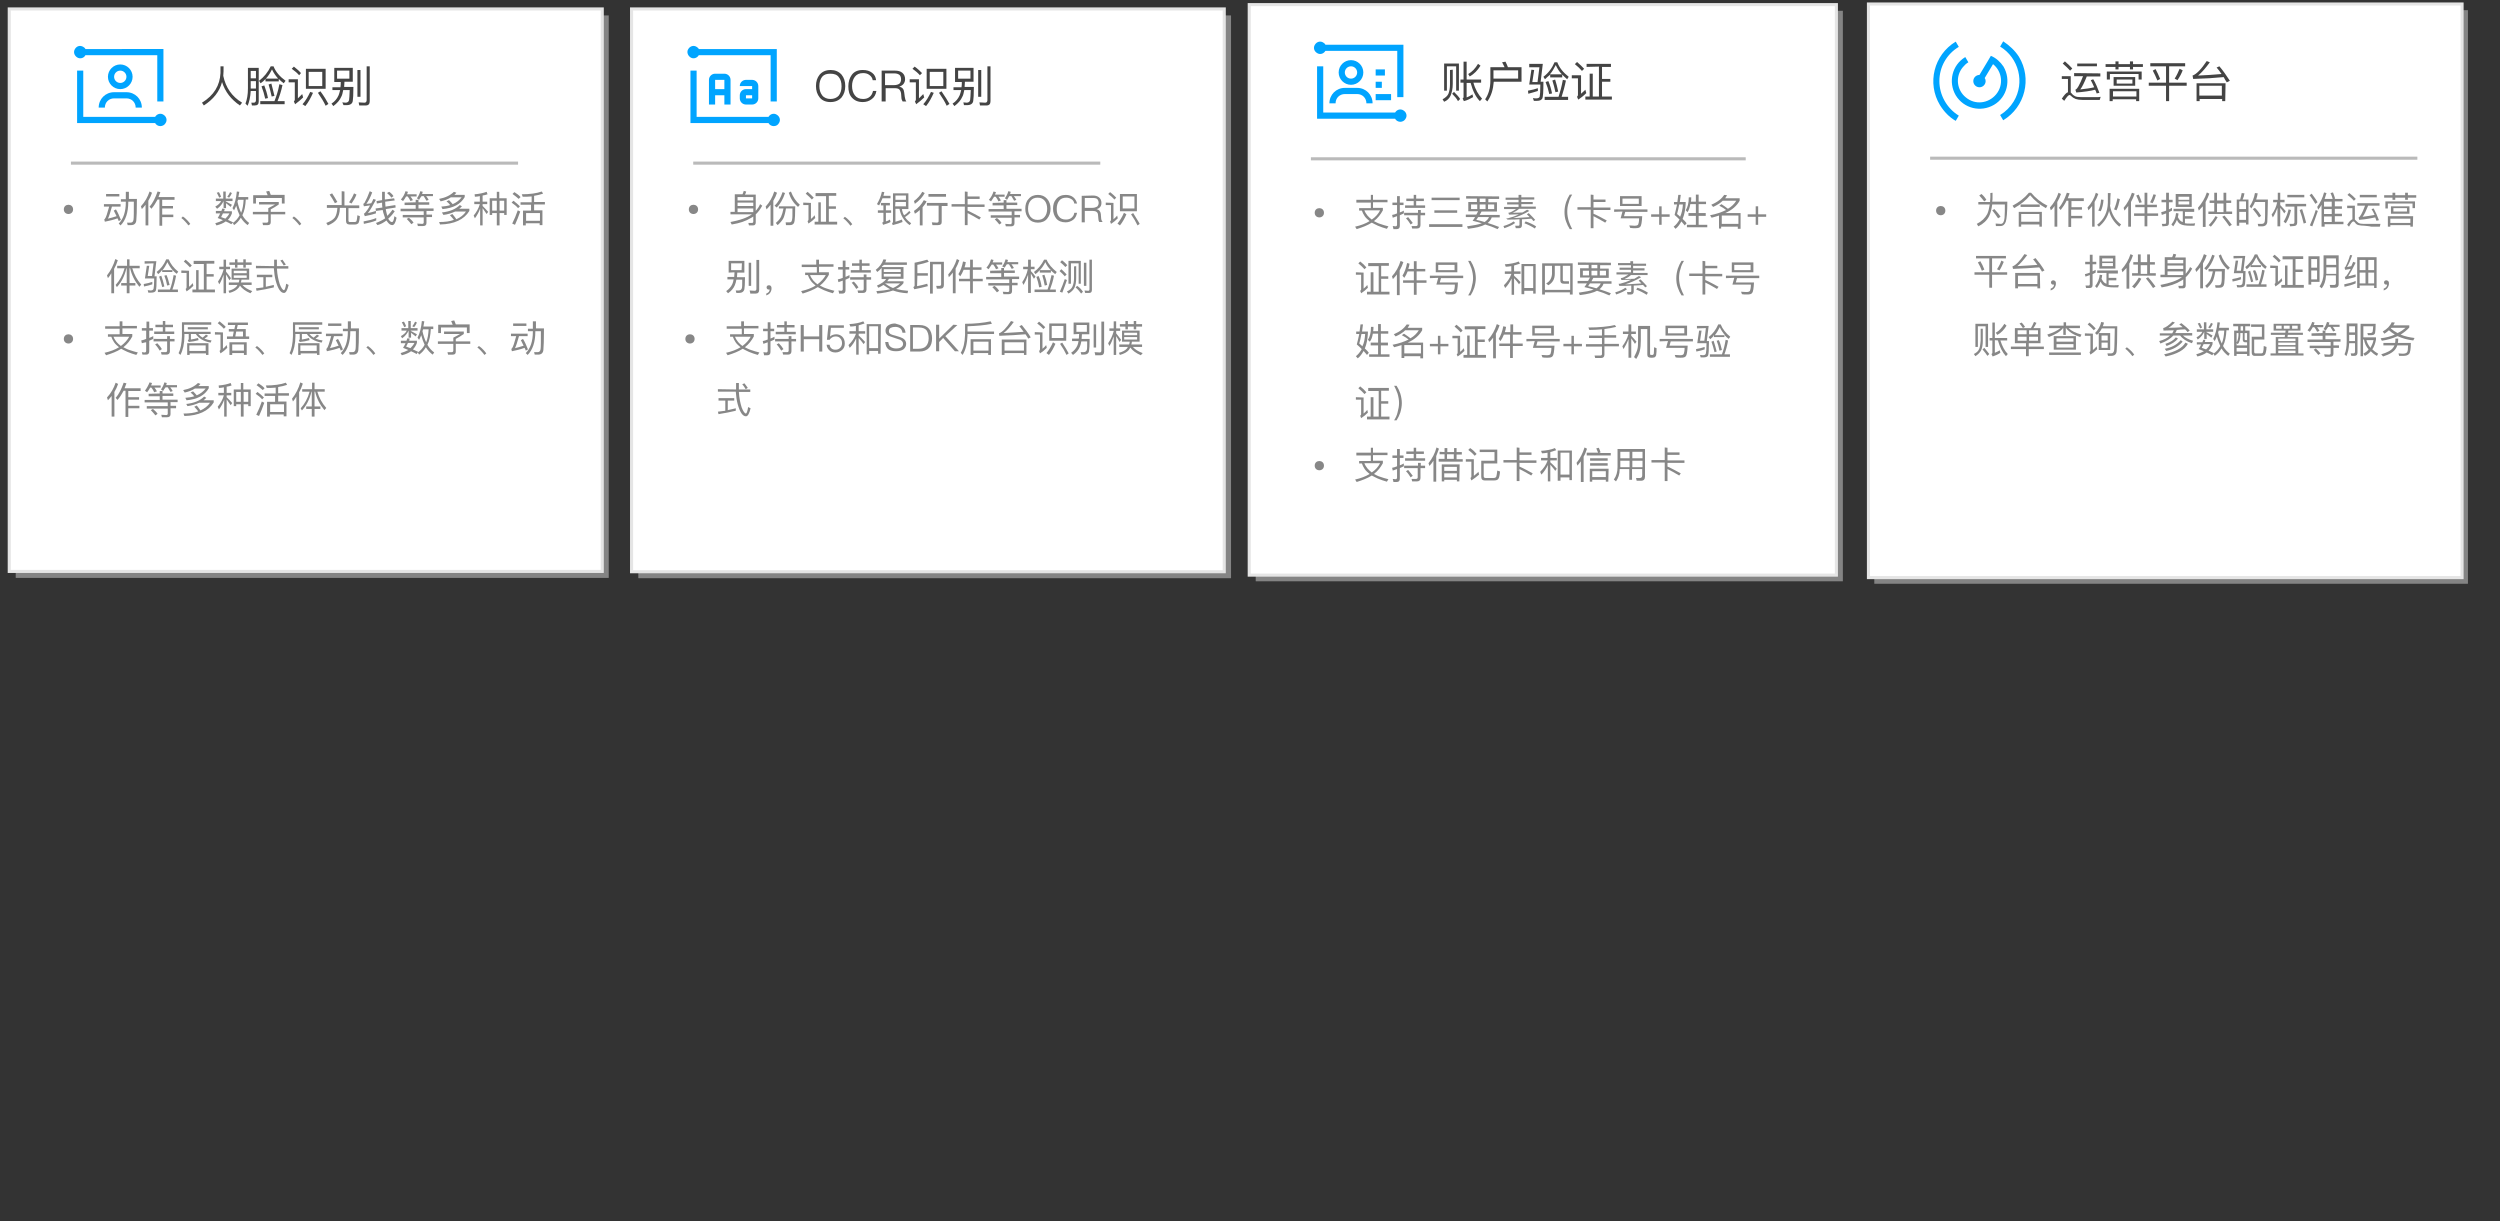 <?xml version="1.0" encoding="utf-8"?>
<!-- Generator: Adobe Illustrator 22.1.0, SVG Export Plug-In . SVG Version: 6.00 Build 0)  -->
<svg version="1.1" id="svgwrapper_svg" xmlns="http://www.w3.org/2000/svg" xmlns:xlink="http://www.w3.org/1999/xlink" x="0px"
	 y="0px" width="810.7px" height="396px" viewBox="0 0 810.7 396" style="enable-background:new 0 0 810.7 396;"
	 xml:space="preserve">
<rect x="0" y="0" width="810.7" height="396" fill="#333333" stroke="none"/>
<style type="text/css">
	.st0{display:none;fill:none;stroke:#999999;}
	.st1{opacity:0.6;fill:#BBBBBB;enable-background:new    ;}
	.st2{fill:#FFFFFF;stroke:#E5E5E5;}
	.st3{fill:none;stroke:#BABABA;}
	.st4{fill:#00A4FF;}
	.st5{enable-background:new    ;}
	.st6{fill:#444444;}
	.st7{fill:#CEE3FF;fill-opacity:0;}
	.st8{fill:#878787;}
</style>
<path class="st0" d="M0,0L0,0"/>
<g id="bottomgroup" transform="translate(0,0)">
</g>
<g id="middlegroup" transform="translate(0,0)">
</g>
<rect x="5.1" y="5" class="st1" width="192.3" height="182.4"/>
<rect x="3" y="2.9" class="st2" width="192.3" height="182.4"/>
<g transform="translate(20 9)">
	<line class="st3" x1="3" y1="43.9" x2="148" y2="43.9"/>
</g>
<g transform="translate(20 9)">
	<g>
		<path id="优图人脸识别" class="st4" d="M32,31.9c-0.7,0-1.4-0.4-1.7-1H5v-17h2v15h23.3c0.6-1,1.8-1.3,2.7-0.7
			c1,0.6,1.3,1.8,0.7,2.7C33.4,31.5,32.7,31.9,32,31.9z M14,25.9h-2c0-2.8,2.2-5,5-5v2C15.3,22.9,14,24.2,14,25.9z M26,25.9h-2
			c0-1.7-1.3-3-3-3v-2C23.8,20.9,26,23.1,26,25.9z M21,22.9h-4v-2h4V22.9z M15,15.9c0-2.2,1.8-4,4-4s4,1.8,4,4s-1.8,4-4,4
			S15,18.1,15,15.9z M19,17.9c1.1,0,2-0.9,2-2s-0.9-2-2-2s-2,0.9-2,2S17.9,17.9,19,17.9z M31,8.9H7.7c-0.5,1-1.8,1.3-2.7,0.7
			C4.1,9,3.7,7.9,4.3,6.9S6,5.6,7,6.2c0.3,0.2,0.6,0.4,0.7,0.7H33v17h-2V8.9z"/>
	</g>
	<g class="st5">
		<path class="st6" d="M52.4,15.6c0.8,3.8,2.8,6.7,6.1,8.7l-0.7,0.9C55,23.3,53,20.8,52,17.6c-0.8,3.1-2.8,5.6-5.9,7.6l-0.6-0.9
			c3.9-2.4,5.8-5.6,6-9.6c0-1,0-1.7,0-2.2h1C52.5,13.7,52.5,14.7,52.4,15.6z"/>
		<path class="st6" d="M60.3,25.3l-0.7-0.7c0.5-1.3,0.8-2.9,0.8-4.9V13h3.5v10.9c0,0.9-0.4,1.3-1.3,1.3h-0.9l-0.2-0.9
			c0.3,0,0.6,0,0.8,0c0.4,0,0.7-0.3,0.7-0.8v-3h-1.7C61.2,22.5,60.8,24.1,60.3,25.3z M63,14h-1.7v2.4H63V14z M61.3,19.7H63v-2.4
			h-1.7V19.7z M64.5,18L64,17.2c1.6-1.2,2.9-2.8,3.8-4.7h0.9c0.7,1.8,2,3.3,3.9,4.7L72,18c-0.6-0.4-1.1-0.9-1.6-1.4v0.8h-4.3v-0.8
			C65.6,17.2,65.1,17.6,64.5,18z M69,23.8c0.6-1.5,1.2-3.3,1.6-5.5l1,0.3c-0.4,2-1,3.7-1.6,5.2h2.3v1h-7.9v-1H69z M66.9,22.8L66,23
			c-0.3-1.4-0.7-2.7-1.2-4l0.9-0.3C66.2,20,66.6,21.3,66.9,22.8z M68.2,13.5c-0.6,1.2-1.2,2.2-2,3h4C69.4,15.6,68.7,14.6,68.2,13.5z
			 M69,22.1l-0.9,0.2c-0.3-1.3-0.6-2.6-1-3.9l0.9-0.3C68.3,19.4,68.7,20.7,69,22.1z"/>
		<path class="st6" d="M76.6,16.7v6.2c0.4-0.4,0.9-0.9,1.4-1.4l0.3,1.1c-0.8,0.8-1.7,1.5-2.6,2.2l-0.4-0.9c0.2-0.2,0.3-0.4,0.3-0.6
			v-5.6h-2v-1C73.6,16.7,76.6,16.7,76.6,16.7z M77.6,14.7L77,15.4c-0.6-0.7-1.4-1.4-2.4-2.1l0.7-0.7C76.2,13.3,77,14,77.6,14.7z
			 M81.5,21.1c-0.7,1.6-1.5,3.1-2.5,4.3l-0.9-0.6c1-1.1,1.8-2.5,2.5-4L81.5,21.1z M85.6,13.3v6.5h-6.4v-6.5
			C79.2,13.3,85.6,13.3,85.6,13.3z M84.5,14.3h-4.4v4.6h4.4V14.3z M86.5,24.7l-0.9,0.6c-0.6-1.3-1.4-2.6-2.5-4.2l0.8-0.5
			C85.1,22.2,85.9,23.6,86.5,24.7z"/>
		<path class="st6" d="M88.4,17.5V13h6v4.5h-2.7c0,0.6-0.1,1.2-0.1,1.7h3c0,2.4-0.1,3.9-0.2,4.5c-0.1,0.9-0.8,1.4-2,1.4
			c-0.2,0-0.5,0-1,0L91,24.2c0.4,0,0.8,0.1,1,0.1c0.7,0,1.1-0.3,1.2-0.9c0.1-0.4,0.1-1.4,0.2-3.2h-2.1c-0.2,0.9-0.3,1.6-0.6,2.1
			c-0.5,1.2-1.4,2.2-2.6,3.1l-0.6-0.8c1.1-0.7,1.8-1.6,2.3-2.7c0.2-0.4,0.3-1,0.5-1.7h-2.5v-0.9h2.6c0.1-0.5,0.1-1.1,0.1-1.7h-2.1
			V17.5z M93.3,13.9h-4v2.6h4V13.9z M96.9,13.7v8.7h-1v-8.7H96.9z M96.5,25.2l-0.2-1c0.7,0,1.3,0.1,1.9,0.1c0.4,0,0.7-0.3,0.7-0.8
			v-11h1v11.3c0,0.9-0.4,1.4-1.3,1.4C98.6,25.2,96.5,25.2,96.5,25.2z"/>
	</g>
</g>
<rect x="207" y="5" class="st1" width="192.2" height="182.5"/>
<rect x="204.8" y="2.9" class="st2" width="192.2" height="182.5"/>
<g transform="translate(20 9)">
	<line class="st3" x1="204.8" y1="43.9" x2="336.8" y2="43.9"/>
</g>
<g transform="translate(20 9)">
	<g>
		<path id="OCR文字识别" class="st4" d="M230.9,31.9c-0.7,0-1.4-0.4-1.7-1h-25.3v-17h2v15h23.3c0.6-1,1.8-1.3,2.7-0.7
			c1,0.6,1.3,1.8,0.7,2.7C232.3,31.5,231.7,31.9,230.9,31.9z M221.9,16.9h2c1.1,0,2,0.9,2,2h-6C219.9,17.8,220.8,16.9,221.9,16.9z
			 M223.9,21.9h-4c0-1.1,0.9-2,2-2h2v-1h2v3l0,0v1l0,0c0,1.1-0.9,2-2,2h-2c-1.1,0-2-0.9-2-2l0,0v-1h2v1h2V21.9L223.9,21.9z
			 M211.9,14.9h3c1.1,0,2,0.9,2,2h-7C209.9,15.8,210.8,14.9,211.9,14.9z M209.9,24.9v-8h2v3h3v-3h2v8h-2v-3h-3v3H209.9z M229.9,8.9
			h-23.3c-0.6,1-1.8,1.3-2.7,0.7s-1.3-1.8-0.7-2.7c0.6-1,1.8-1.3,2.7-0.7c0.3,0.2,0.6,0.4,0.7,0.7h25.3v17h-2V8.9z"/>
	</g>
	<g class="st5">
		<path class="st6" d="M252.9,15.2c0.8,1,1.2,2.2,1.2,3.7s-0.4,2.7-1.2,3.7c-0.9,1-2.1,1.5-3.6,1.5s-2.7-0.5-3.5-1.5
			s-1.2-2.2-1.2-3.7s0.4-2.7,1.2-3.7c0.9-1,2-1.5,3.6-1.5C250.8,13.7,252,14.2,252.9,15.2z M246.6,15.9c-0.6,0.8-0.9,1.8-0.9,3
			s0.3,2.2,0.9,3c0.6,0.8,1.6,1.2,2.7,1.2s2.1-0.4,2.7-1.1c0.6-0.8,0.9-1.8,0.9-3c0-1.3-0.3-2.3-0.9-3c-0.6-0.8-1.5-1.1-2.7-1.1
			S247.3,15.1,246.6,15.9z"/>
		<path class="st6" d="M262.8,14.6c0.8,0.6,1.2,1.4,1.3,2.4H263c-0.1-0.7-0.5-1.3-1.1-1.7c-0.5-0.4-1.2-0.6-2-0.6
			c-1.2,0-2.1,0.4-2.7,1.2c-0.6,0.8-0.9,1.8-0.9,3s0.3,2.2,0.9,3c0.6,0.8,1.5,1.2,2.7,1.2c0.8,0,1.5-0.2,2-0.6c0.6-0.4,1-1.1,1.2-2
			h1.1c-0.2,1.2-0.7,2.1-1.6,2.7c-0.8,0.6-1.7,0.9-2.8,0.9c-1.6,0-2.7-0.5-3.6-1.5c-0.8-0.9-1.1-2.1-1.1-3.6s0.4-2.7,1.1-3.7
			c0.8-1.1,2-1.6,3.6-1.6C261.1,13.7,262,14,262.8,14.6z"/>
		<path class="st6" d="M270.2,13.9c1,0,1.8,0.2,2.4,0.7c0.6,0.5,0.9,1.2,0.9,2.1c0,0.6-0.2,1.1-0.5,1.5s-0.8,0.7-1.4,0.9l0,0
			c1,0.2,1.5,0.8,1.6,1.8l0.2,1.5c0.1,0.6,0.2,1.1,0.5,1.5h-1.2c-0.2-0.3-0.4-0.8-0.4-1.3l-0.1-1.3c-0.1-0.6-0.3-1-0.6-1.3
			c-0.3-0.3-0.8-0.4-1.4-0.4h-3v4.3h-1.3v-10C265.9,13.9,270.2,13.9,270.2,13.9z M267,18.6h3c0.7,0,1.3-0.2,1.7-0.5
			c0.3-0.3,0.5-0.8,0.5-1.4s-0.2-1.1-0.5-1.4c-0.4-0.3-0.9-0.5-1.7-0.5h-3V18.6z"/>
		<path class="st6" d="M278,16.7v6.2c0.4-0.4,0.9-0.9,1.4-1.4l0.3,1.1c-0.8,0.8-1.7,1.5-2.6,2.2l-0.4-0.9c0.2-0.2,0.3-0.4,0.3-0.6
			v-5.6h-2v-1C275,16.7,278,16.7,278,16.7z M279,14.7l-0.7,0.7c-0.6-0.7-1.4-1.4-2.4-2.1l0.7-0.7C277.6,13.3,278.3,14,279,14.7z
			 M282.8,21.1c-0.7,1.6-1.5,3.1-2.5,4.3l-0.9-0.6c1-1.1,1.8-2.5,2.5-4L282.8,21.1z M286.9,13.3v6.5h-6.4v-6.5
			C280.5,13.3,286.9,13.3,286.9,13.3z M285.9,14.3h-4.4v4.6h4.4V14.3z M287.9,24.7l-0.9,0.6c-0.6-1.3-1.4-2.6-2.5-4.2l0.8-0.5
			C286.4,22.2,287.3,23.6,287.9,24.7z"/>
		<path class="st6" d="M289.7,17.5V13h6v4.5h-2.8c0,0.6-0.1,1.2-0.1,1.7h3c0,2.4-0.1,3.9-0.2,4.5c-0.1,0.9-0.8,1.4-2,1.4
			c-0.2,0-0.5,0-1,0l-0.2-0.9c0.4,0,0.8,0.1,1,0.1c0.7,0,1.1-0.3,1.2-0.9c0.1-0.4,0.1-1.4,0.2-3.2h-2.1c-0.2,0.9-0.3,1.6-0.6,2.1
			c-0.5,1.2-1.4,2.2-2.6,3.1l-0.6-0.8c1.1-0.7,1.8-1.6,2.3-2.7c0.2-0.4,0.3-1,0.5-1.7h-2.5v-0.9h2.6c0.1-0.5,0.1-1.1,0.1-1.7h-2.2
			L289.7,17.5L289.7,17.5z M294.7,13.9h-4v2.6h4V13.9z M298.2,13.7v8.7h-1v-8.7H298.2z M297.8,25.2l-0.2-1c0.7,0,1.3,0.1,1.9,0.1
			c0.4,0,0.7-0.3,0.7-0.8v-11h1v11.3c0,0.9-0.4,1.4-1.3,1.4C299.9,25.2,297.8,25.2,297.8,25.2z"/>
	</g>
</g>
<rect x="407.2" y="3.5" class="st1" width="190.4" height="185"/>
<rect x="405.1" y="1.5" class="st2" width="190.4" height="185"/>
<g transform="translate(20 9)">
	<line class="st3" x1="405.1" y1="42.5" x2="546.1" y2="42.5"/>
</g>
<g transform="translate(20 9)">
	<g>
		<path id="人脸核身" class="st4" d="M434.1,30.5c-0.7,0-1.4-0.4-1.7-1h-25.3v-17h2v15h23.3c0.6-1,1.8-1.3,2.7-0.7
			c1,0.6,1.3,1.8,0.7,2.7C435.5,30.1,434.8,30.5,434.1,30.5z M426.1,13.5h3v2h-3V13.5z M431.1,23.5h-5v-2h5V23.5z M426.1,17.5h2v2
			h-2V17.5z M413.1,24.5h-2c0-2.8,2.2-5,5-5v2C414.4,21.5,413.1,22.8,413.1,24.5z M425.1,24.5h-2c0-1.7-1.3-3-3-3v-2
			C422.9,19.5,425.1,21.7,425.1,24.5z M420.1,21.5h-4v-2h4V21.5z M414.1,14.5c0-2.2,1.8-4,4-4c2.2,0,4,1.8,4,4s-1.8,4-4,4
			C415.9,18.5,414.1,16.7,414.1,14.5z M418.1,16.5c1.1,0,2-0.9,2-2s-0.9-2-2-2s-2,0.9-2,2S417,16.5,418.1,16.5z M433.1,7.5h-23.3
			c-0.6,1-1.8,1.3-2.7,0.7c-1-0.6-1.3-1.8-0.7-2.7c0.6-1,1.8-1.3,2.7-0.7c0.3,0.2,0.6,0.4,0.7,0.7h25.3v17h-2V7.5z"/>
	</g>
	<g class="st5">
		<path class="st6" d="M451.1,13.6v4.6c0,1.6-0.3,2.8-0.7,3.8c-0.4,0.9-1.1,1.6-2.1,2l-0.5-0.8c0.9-0.5,1.6-1.1,1.9-1.8
			c0.3-0.8,0.5-1.8,0.5-3.1v-4.6L451.1,13.6L451.1,13.6z M453.1,20.4h-0.9v-7.9h-3v7.9h-0.9v-8.8h4.8V20.4z M453.5,23.1l-0.7,0.7
			c-0.4-0.8-1.1-1.6-1.9-2.4l0.6-0.6C452.3,21.6,453,22.3,453.5,23.1z M455.6,17.8v4.8c0.6-0.2,1.3-0.6,1.9-1l0.2,0.9
			c-0.9,0.5-1.8,1-3,1.3l-0.4-0.9c0.2-0.1,0.3-0.2,0.3-0.4v-4.7h-1v-1h1V11h1v5.8h4.7v1h-2.5c0.6,2.2,1.6,3.9,2.8,5.2l-0.7,0.8
			c-1.3-1.3-2.3-3.3-3-5.9h-1.3V17.8z M460.1,12.3c-1,1.6-2.1,2.7-3.5,3.5l-0.5-0.8c1.3-0.7,2.3-1.8,3.2-3.3L460.1,12.3z"/>
		<path class="st6" d="M462.3,23.9l-0.7-0.7c1.1-1.6,1.7-3.6,1.7-6.1v-4.3h4.6c-0.3-0.6-0.5-1.1-0.8-1.6l1.1-0.2
			c0.3,0.5,0.5,1.1,0.8,1.8h4.4v4.7h-9C464.2,20,463.6,22.1,462.3,23.9z M464.3,13.8v2.7h8v-2.7H464.3z"/>
		<path class="st6" d="M478.7,20.5c-0.9,0.3-2,0.6-3.1,0.9l-0.1-1c1.2-0.2,2.3-0.5,3.2-0.8V20.5z M475.9,12.6v-0.9h4.4l-0.7,5.8h0.9
			c0,3.2-0.1,5-0.4,5.5c-0.3,0.5-0.9,0.7-1.7,0.7c-0.3,0-0.7,0-1,0l-0.3-0.9c0.5,0.1,0.8,0.1,1,0.1c0.7,0,1.1-0.2,1.2-0.6
			s0.2-1.7,0.2-3.9h-3.6l0.7-4.8l0.9,0.1l-0.6,3.9h1.7l0.6-4.8h-3.3L475.9,12.6L475.9,12.6z M481,16.7l-0.5-0.8
			c1.6-1.2,2.8-2.8,3.6-4.7h0.9c0.7,1.8,1.9,3.3,3.7,4.7l-0.5,0.8c-0.6-0.5-1.1-1-1.6-1.5v0.9h-3.9v-0.9
			C482.1,15.7,481.5,16.2,481,16.7z M485.4,22.4c0.5-1.5,1-3.3,1.4-5.5l1,0.2c-0.4,2-0.9,3.8-1.4,5.3h2.1v1h-7.6v-1H485.4z
			 M483.3,21.3l-0.9,0.2c-0.3-1.4-0.7-2.7-1.2-3.9l0.9-0.3C482.6,18.5,483,19.8,483.3,21.3z M484.5,12.1c-0.6,1.2-1.2,2.2-1.9,3h3.9
			C485.6,14.2,485,13.2,484.5,12.1z M485.3,20.7l-0.9,0.2c-0.3-1.3-0.6-2.6-1-3.8l0.9-0.3C484.7,18,485,19.3,485.3,20.7z"/>
		<path class="st6" d="M492.7,15.3v6.1c0.4-0.4,0.9-0.8,1.4-1.3l0.3,1.1c-0.8,0.8-1.7,1.5-2.6,2.1l-0.4-0.9c0.2-0.2,0.3-0.4,0.3-0.6
			v-5.4h-2v-1h3V15.3L492.7,15.3z M493.7,13.3L493,14c-0.6-0.7-1.3-1.4-2.3-2.2l0.7-0.7C492.3,11.9,493.1,12.6,493.7,13.3z
			 M494.5,12.7v-1h7.9v1h-2.9v3.9h2.7v0.9h-2.7v4.8h3.2v1h-8.6v-1h1.4v-7.4h1v7.4h2v-9.7L494.5,12.7L494.5,12.7z"/>
	</g>
</g>
<rect x="607.8" y="3.3" class="st1" width="192.5" height="186"/>
<rect x="605.9" y="1.3" class="st2" width="192.5" height="186"/>
<g transform="translate(20 9)">
	<line class="st3" x1="605.9" y1="42.3" x2="763.9" y2="42.3"/>
</g>
<g transform="translate(20 9)">
	<g>
		<title  xmlns="http://www.w3.org/2000/svg">Product Icons【32】</title>
		<g id="_编组_">
			<g id="_编组_2">
				<path id="_复合路径_" class="st4" d="M621.9,2.3h-0.4h0.8H621.9z M608.9,17.3c0-4.6,2.4-8.8,6.3-11.1l-1-1.7
					c-7.1,4.3-9.4,13.5-5.1,20.6c1.3,2.1,3,3.9,5.1,5.1l1-1.7C611.3,26.1,608.9,21.8,608.9,17.3z M629.6,4.4l-1,1.7
					c6.1,3.7,8.1,11.7,4.4,17.8c-1.1,1.8-2.6,3.3-4.4,4.4l1,1.7c7.1-4.3,9.4-13.5,5.1-20.6C633.4,7.4,631.7,5.8,629.6,4.4L629.6,4.4
					z M625.6,9.1l-1,1.7l0,0l-2.7,4.5l0,0c-1.1,0-2,0.9-2,2s0.9,2,2,2c1.1,0,2-0.9,2-2c0-0.4-0.1-0.7-0.3-1l2.7-4.5
					c3,2.4,3.5,6.8,1,9.8s-6.8,3.5-9.8,1c-3-2.4-3.5-6.8-1-9.8c0.5-0.6,1.1-1.2,1.8-1.6l-1-1.7c-4.3,2.6-5.6,8.1-3.1,12.4
					c2.6,4.3,8.1,5.6,12.4,3.1s5.6-8.1,3.1-12.4C628.7,11.1,627.3,9.8,625.6,9.1L625.6,9.1z"/>
			</g>
		</g>
	</g>
	<g class="st5">
		<path class="st6" d="M655.3,23.4c-0.9,0-1.6-0.1-2.2-0.3c-0.5-0.2-1-0.5-1.5-1c-0.2-0.2-0.4-0.3-0.5-0.3c-0.3,0-0.9,0.6-1.7,1.9
			l-0.8-0.7c0.8-1.2,1.4-1.9,2-2.1v-4.3h-2v-0.9h2.9V21c0.1,0.1,0.2,0.2,0.3,0.3c0.3,0.4,0.7,0.7,1.1,0.9c0.4,0.2,1.1,0.3,1.9,0.3
			c0.7,0,1.6,0,2.7,0c0.7,0,1.4,0,2.1,0s1.2,0,1.6-0.1l-0.3,1h-3.2C657,23.4,656.2,23.4,655.3,23.4z M652,13.2l-0.7,0.7
			c-0.6-0.7-1.4-1.4-2.4-2.3l0.7-0.7C650.6,11.8,651.4,12.5,652,13.2z M661.1,14.8v1h-4.4c-0.8,2-1.5,3.4-2.1,4.2
			c1.8-0.2,3.3-0.4,4.5-0.7c-0.3-0.8-0.7-1.5-1.1-2.3l0.8-0.3c0.8,1.3,1.4,2.8,2,4.4l-0.9,0.2c-0.1-0.4-0.3-0.9-0.5-1.2
			c-1.5,0.4-3.6,0.7-6.1,0.9l-0.3-0.9c0.6-0.2,1.4-1.6,2.5-4.4h-2.9v-1L661.1,14.8L661.1,14.8z M660,11.6v0.9h-6.4v-0.9H660z"/>
		<path class="st6" d="M666,11.8v-0.9h1v0.9h3.7v-0.9h1v0.9h3.2v0.9h-3.2v0.8h-1v-0.8H667v0.8h-1v-0.8h-3.2v-0.9H666z M674.5,16.8
			h-1v-1.8h-9.3v1.8h-1v-2.6h11.3V16.8z M673.7,23.8h-1v-0.6h-7.6v0.6h-1v-4h9.6V23.8z M672.8,22.3v-1.7h-7.6v1.7H672.8z M672.4,16
			v2.8h-7V16H672.4z M671.5,16.8h-5.1v1.3h5.1V16.8z"/>
		<path class="st6" d="M688.6,11.5v1h-5.2v5.3h5.7v1h-5.7v5h-1v-5h-5.6v-1h5.6v-5.3h-5.1v-1C677.3,11.5,688.6,11.5,688.6,11.5z
			 M680.5,16.6l-0.9,0.5c-0.5-1.2-1-2.3-1.5-3.2l0.9-0.5C679.5,14.3,680,15.4,680.5,16.6z M687.8,13.8c-0.4,1.1-1,2.2-1.7,3.2
			l-0.9-0.5c0.7-1.1,1.2-2.2,1.6-3.2L687.8,13.8z"/>
		<path class="st6" d="M691,15.5c1.2-0.4,2.8-2,4.6-4.7l1,0.4c-1.3,1.8-2.5,3.2-3.8,4.3c2.7-0.1,5.2-0.3,7.6-0.5
			c-0.5-0.8-1.1-1.5-1.6-2.1l0.9-0.4c1.2,1.4,2.3,3,3.4,4.7l-1,0.5c-0.4-0.6-0.7-1.1-1-1.7c-3,0.3-6.2,0.5-9.9,0.6L691,15.5z
			 M701.6,23.8h-1v-0.7h-7.3v0.7h-1v-5.8h9.4L701.6,23.8L701.6,23.8z M700.5,22v-3.2h-7.3V22H700.5z"/>
	</g>
</g>
<g id="Textdot2" transform="translate(18,105)">
	<rect x="-5.8" y="-47.1" class="st7" width="156.5" height="20"/>
	<g transform="translate(0 0)">
		<g class="st5">
			<path class="st8" d="M21.1-38.8v0.8h-2.8c-0.5,1.8-0.9,3.1-1.3,3.9c0.9-0.2,1.9-0.5,2.8-0.8c-0.3-0.6-0.6-1.2-0.9-1.8l0.7-0.4
				c0.6,1,1.1,2.1,1.6,3.4l-0.7,0.4c-0.1-0.3-0.2-0.6-0.4-0.9c-1.3,0.5-2.7,0.8-4.1,1.1l-0.2-0.8c0.1,0,0.1,0,0.2-0.1
				c0.4-0.5,0.8-1.8,1.4-4h-1.7v-0.8C15.7-38.8,21.1-38.8,21.1-38.8z M20.7-42.1v0.8h-4.3v-0.8H20.7z M23.8-42.9v2.4h2.6
				c0,3.8-0.1,6.1-0.2,7c-0.1,1-0.7,1.5-1.7,1.5c-0.2,0-0.6,0-1.1,0l-0.2-0.8c0.4,0,0.8,0,1.1,0c0.6,0,0.9-0.3,1-1
				c0.1-0.6,0.1-2.6,0.1-5.8h-1.8v0.1c0,3.5-0.9,6-2.5,7.6l-0.6-0.6c1.5-1.5,2.3-3.8,2.3-7v-0.1h-1.6v-0.8h1.6v-2.4h1
				C23.8-42.8,23.8-42.9,23.8-42.9z"/>
			<path class="st8" d="M28-37.2l-0.3-0.9c1.3-1.4,2.2-3,2.8-4.8l0.8,0.4c-0.3,0.9-0.7,1.8-1.2,2.6v8h-0.9v-6.7
				C28.8-38.1,28.4-37.6,28-37.2z M31.1-37.3L30.5-38c1.1-1.2,1.9-2.9,2.6-4.9l0.9,0.2c-0.2,0.6-0.4,1.1-0.6,1.6h5.2v0.9h-4v2h3.5
				v0.8h-3.5v2h3.6v0.8h-3.6v2.8h-0.9v-8.5h-0.6C32.5-39.2,31.9-38.2,31.1-37.3z"/>
			<path class="st8" d="M42.7-33.6c0.4,0.4,0.7,0.8,1,1.2l-0.6,0.5c-0.3-0.4-0.6-0.8-1-1.2c-0.4-0.5-0.9-0.9-1.3-1.2l0.5-0.5
				C41.8-34.5,42.2-34.1,42.7-33.6z"/>
			<path class="st8" d="M54.9-37.2c-0.1,0.2-0.2,0.4-0.2,0.7h2.5v0.7c-0.3,0.8-0.7,1.5-1.3,2.1c0.6,0.3,1.1,0.5,1.7,0.8L57-32.3
				c-0.5-0.3-1.1-0.6-1.8-0.9c-0.8,0.6-1.8,1-3,1.3l-0.4-0.7c1-0.3,1.8-0.6,2.5-1c-0.5-0.2-1.1-0.5-1.7-0.7c0.3-0.5,0.6-1,0.8-1.5
				H52v-0.8h1.8c0.1-0.3,0.2-0.5,0.3-0.8L54.9-37.2z M54.4-40.6v-2.3h0.8v2.3h2.2v0.8h-2.2v0.1c0.6,0.3,1.3,0.7,2,1.1l-0.4,0.7
				c-0.6-0.5-1.1-0.9-1.5-1.2v1.6h-0.8v-2.3c-0.4,0.9-1.1,1.8-2.1,2.5L51.8-38c0.9-0.5,1.6-1.1,1.9-1.8H52v-0.8H54.4z M53.7-41.2
				l-0.6,0.3c-0.3-0.6-0.5-1.1-0.8-1.6l0.7-0.2C53.3-42.2,53.5-41.7,53.7-41.2z M56.4-35.8h-2.1c-0.2,0.4-0.4,0.8-0.6,1.2
				c0.5,0.2,0.9,0.3,1.4,0.5C55.6-34.6,56.1-35.2,56.4-35.8z M57.2-42.4c-0.2,0.5-0.5,1-0.9,1.5l-0.6-0.3c0.4-0.5,0.7-1,0.9-1.5
				L57.2-42.4z M58.6-38.3c-0.2,0.6-0.5,1-0.7,1.5l-0.5-0.7c0.7-1.3,1.2-3.2,1.4-5.4l0.8,0.1c-0.1,0.6-0.2,1.2-0.3,1.7h3.2v0.8h-0.8
				c-0.1,2-0.4,3.7-1.1,5.1c0.6,1.1,1.4,1.9,2.2,2.5L62.3-32c-0.8-0.6-1.6-1.4-2.2-2.4c-0.6,1-1.3,1.8-2.2,2.4l-0.4-0.7
				c0.9-0.6,1.7-1.5,2.2-2.5C59.3-36,58.9-37.1,58.6-38.3z M59-39.6c0.3,1.4,0.7,2.6,1.2,3.6c0.5-1.2,0.7-2.6,0.8-4.2h-1.8L59-39.6z
				"/>
			<path class="st8" d="M72.4-39.5v0.8c-0.8,0.6-1.7,1.1-2.6,1.6v0.8h4.7v0.8h-4.7v2.5c0,0.7-0.3,1-1,1h-1.5l-0.2-0.8
				c0.4,0,0.9,0,1.4,0c0.3,0,0.5-0.2,0.5-0.5v-2.2h-5v-0.8h5v-1.2c1-0.5,1.7-0.9,2.2-1.2H66v-0.8C66-39.5,72.4-39.5,72.4-39.5z
				 M74.3-39h-0.9v-1.8H65v1.8h-0.9v-2.7h4.7c-0.2-0.4-0.3-0.8-0.5-1.2l1-0.2c0.2,0.4,0.3,0.8,0.5,1.3h4.5
				C74.3-41.8,74.3-39,74.3-39z"/>
			<path class="st8" d="M78.7-33.6c0.4,0.4,0.7,0.8,1,1.2l-0.6,0.5c-0.3-0.4-0.6-0.8-1-1.2c-0.4-0.5-0.9-0.9-1.3-1.2l0.5-0.5
				C77.8-34.5,78.2-34.1,78.7-33.6z"/>
			<path class="st8" d="M93.7-42.9v4.5h4.8v0.9H95v4c0,0.4,0.2,0.5,0.5,0.5H97c0.3,0,0.5-0.1,0.6-0.3s0.2-0.8,0.3-1.9l0.8,0.3
				c-0.1,1.3-0.3,2-0.5,2.3c-0.2,0.2-0.6,0.4-1,0.4h-1.9c-0.7,0-1.1-0.4-1.1-1.2v-4.2h-2v0.1c0,1.5-0.4,2.7-1,3.6
				c-0.6,0.8-1.6,1.5-2.9,2l-0.5-0.8c1.3-0.5,2.2-1,2.8-1.8c0.5-0.8,0.7-1.8,0.8-3v-0.1H88v-0.9h4.8V-43L93.7-42.9
				C93.7-43,93.7-42.9,93.7-42.9z M91.4-39.5l-0.8,0.4c-0.5-1-1.1-1.9-1.7-2.8l0.8-0.4C90.3-41.4,90.9-40.4,91.4-39.5z M97.6-41.9
				c-0.4,1-0.9,1.9-1.6,2.9l-0.8-0.4c0.7-1,1.2-1.9,1.6-2.9L97.6-41.9z"/>
			<path class="st8" d="M102.7-42.6c-0.6,1.6-1.2,2.8-1.9,3.7c0.5,0,1.1-0.1,1.6-0.2c0.2-0.4,0.5-0.9,0.7-1.4l0.8,0.3
				c-1.1,2-1.9,3.5-2.6,4.3c0.9-0.2,1.7-0.4,2.6-0.7v0.8c-1.3,0.4-2.5,0.7-3.6,0.9l-0.3-0.8c0.2-0.1,0.3-0.2,0.4-0.3
				c0.4-0.5,1-1.2,1.6-2.4c-0.7,0.1-1.3,0.2-2,0.3l-0.2-0.8c0.1,0,0.3-0.2,0.4-0.3c0.6-1.1,1.2-2.4,1.7-3.8L102.7-42.6z M104-33.5
				c-1.2,0.5-2.5,0.8-4,1.1l-0.1-0.8c1.6-0.3,3-0.6,4.1-1.1V-33.5z M110-40l-3.1,0.4c0,0.6,0.1,1.1,0.1,1.6l3.2-0.5l0.1,0.8
				l-3.2,0.5c0,0.2,0.1,0.4,0.1,0.6c0.1,0.6,0.3,1.2,0.4,1.6c0.6-0.6,1.2-1.3,1.7-2l0.7,0.5c-0.6,0.9-1.3,1.7-2.1,2.4
				c0,0.1,0.1,0.2,0.1,0.2c0.4,0.6,0.7,0.9,1.1,0.9s0.6-0.6,0.8-1.9l0.7,0.5c-0.3,1.6-0.8,2.4-1.4,2.4s-1.1-0.4-1.6-1.1
				c-0.1-0.1-0.2-0.3-0.3-0.4c-0.9,0.7-1.8,1.2-2.9,1.5l-0.5-0.7c1.1-0.4,2.1-0.9,3-1.5c-0.2-0.5-0.4-1.1-0.6-1.8
				c-0.1-0.3-0.1-0.6-0.2-0.9l-2.2,0.3l-0.1-0.8l2.2-0.3c-0.1-0.5-0.1-1.1-0.1-1.6l-1.7,0.3l-0.1-0.8l1.8-0.3v-2.7h0.9v2.5l3-0.4
				L110-40z M109.6-41.4l-0.7,0.5c-0.3-0.5-0.8-1-1.4-1.5l0.7-0.4C108.8-42.4,109.3-41.9,109.6-41.4z"/>
			<path class="st8" d="M116.8-39.4v-0.8h0.9v0.8h3.5v0.8h-3.5v1.2h4.9v0.8h-2.3v1.2h1.8v0.8h-1.8v1.9c0,0.7-0.4,1-1.1,1h-1.7
				l-0.2-0.8c0.6,0,1.1,0.1,1.6,0.1c0.3,0,0.5-0.2,0.5-0.4v-1.7h-6.8v-0.8h6.8v-1.2h-7.5v-0.8h4.9v-1.2h-3.6v-0.8L116.8-39.4
				L116.8-39.4z M112.7-39.8l-0.7-0.5c0.7-0.8,1.2-1.7,1.5-2.7l0.8,0.2c-0.1,0.3-0.2,0.5-0.3,0.8h3.1v0.7h-2
				c0.3,0.4,0.6,0.8,0.8,1.2l-0.8,0.3c-0.2-0.5-0.5-1-0.9-1.5h-0.5C113.4-40.7,113-40.2,112.7-39.8z M116.1-32.8l-0.7,0.5
				c-0.4-0.5-0.9-1.1-1.5-1.7l0.7-0.4C115.3-33.8,115.8-33.3,116.1-32.8z M117.9-40.2l-0.7-0.5c0.5-0.7,0.9-1.5,1.1-2.3l0.8,0.2
				c-0.1,0.3-0.2,0.5-0.2,0.7h3.5v0.7h-2.2c0.3,0.4,0.6,0.8,0.8,1.2l-0.7,0.3c-0.3-0.5-0.6-1-0.9-1.5h-0.7
				C118.3-40.9,118.1-40.6,117.9-40.2z"/>
			<path class="st8" d="M130-33.9c1.3-0.6,2.4-1.4,3.1-2.5h-3.5c-1.1,0.5-2.3,0.9-3.8,1.1l-0.5-0.8c2.6-0.3,4.5-1.1,5.8-2.4l0.7,0.4
				c-0.3,0.3-0.6,0.6-0.9,0.8h3.3v0.7c-1.7,2.8-4.9,4.3-9.5,4.4l-0.3-0.8c1.9,0,3.5-0.2,4.8-0.7c-0.4-0.5-0.8-1-1.3-1.5l0.8-0.4
				C129.2-35,129.6-34.5,130-33.9z M130-42.5c-0.2,0.2-0.4,0.5-0.7,0.7h3.4v0.7c-1.3,2.3-3.7,3.6-7.2,3.9l-0.4-0.8
				c1.1-0.1,2-0.2,2.9-0.5c-0.4-0.5-0.8-0.9-1.2-1.2l0.8-0.4c0.4,0.4,0.8,0.8,1.2,1.3c1.2-0.5,2.2-1.3,2.9-2.2h-3.5
				c-0.9,0.6-2,1-3.3,1.3l-0.5-0.8c2.1-0.4,3.7-1.2,4.8-2.3L130-42.5z"/>
			<path class="st8" d="M135.9-42c1.5-0.1,2.8-0.4,3.9-0.8l0.3,0.8c-0.5,0.2-1,0.3-1.6,0.4v2h1.5v0.8h-1.5v0.6
				c0.6,0.6,1.2,1.2,1.8,1.9l-0.5,0.7c-0.5-0.8-1-1.4-1.3-1.9v5.6h-0.8v-5.5c-0.4,1.2-1,2.2-1.7,3.2l-0.4-0.9c0.9-1.1,1.6-2.3,2-3.7
				h-1.8v-0.8h1.8v-1.8c-0.5,0.1-1.1,0.2-1.6,0.2L135.9-42z M143.9-42.8v2.1h2.4v5.4h-0.8v-0.6H144v4h-0.9v-4h-1.5v0.6h-0.8v-5.4
				h2.3v-2.1H143.9z M143.1-36.7v-3.2h-1.5v3.2H143.1z M145.5-36.7v-3.2H144v3.2H145.5z"/>
			<path class="st8" d="M150.6-38.1l-0.6,0.6c-0.5-0.6-1.2-1.2-2.1-1.8l0.6-0.6C149.3-39.3,150-38.7,150.6-38.1z M150.7-36.4
				c-0.5,1.5-1.1,3-1.7,4.3l-0.9-0.4c0.7-1.4,1.3-2.8,1.8-4.3L150.7-36.4z M150.8-41.1l-0.6,0.6c-0.5-0.5-1.2-1-2-1.6l0.6-0.6
				C149.6-42.2,150.3-41.7,150.8-41.1z M154.4-39.4v-1.9c-0.9,0.1-1.9,0.1-2.9,0.1l-0.3-0.8c2.6,0,4.8-0.3,6.5-0.9l0.4,0.7
				c-0.8,0.3-1.8,0.5-2.9,0.7v2h3.5v0.8h-3.5v1.9h2.7v4.8H157v-0.6h-4.5v0.7h-0.9v-4.8h2.6v-1.9h-3.4v-0.8H154.4z M157.1-33.4v-2.5
				h-4.5v2.5H157.1z"/>
		</g>
		<circle class="st8" cx="4.2" cy="-37.1" r="1.5"/>
	</g>
</g>
<g id="Textbasic3" transform="translate(40,127)">
	<rect x="-5.8" y="-47.1" class="st7" width="80" height="20"/>
	<g transform="translate(0 0)">
		<g class="st5">
			<path class="st8" d="M-5-36.8l-0.3-0.9c1.2-1.5,2.1-3.3,2.7-5.3l0.8,0.4c-0.3,1-0.7,1.9-1.2,2.8v7.9h-0.9v-6.5
				C-4.2-37.8-4.6-37.3-5-36.8z M1.2-40.8v-2.1H2v2.1h3.3v0.8H2.9c0.6,2,1.5,3.7,2.9,5.3L5.2-34c-1.5-1.8-2.5-3.8-3-6H2v4.8h1.9v0.8
				H2v2.5H1.1v-2.5h-1.8v-0.8h1.8V-40H1c-0.6,2.5-1.6,4.5-3.1,6.1l-0.4-0.7c1.3-1.4,2.3-3.2,2.9-5.4H-2v-0.8
				C-2-40.8,1.2-40.8,1.2-40.8z"/>
			<path class="st8" d="M9.4-34.8c-0.8,0.3-1.7,0.5-2.7,0.7l-0.1-0.8c1.1-0.2,2-0.4,2.8-0.7V-34.8z M6.9-41.5v-0.8h3.8l-0.6,4.9h0.7
				c0,2.7-0.1,4.3-0.3,4.7S9.8-32.1,9-32.1c-0.3,0-0.6,0-0.9,0l-0.2-0.8c0.4,0,0.7,0.1,0.9,0.1c0.6,0,0.9-0.2,1-0.6
				c0.1-0.4,0.2-1.5,0.2-3.3H7l0.6-4.1h0.8l-0.5,3.3h1.4l0.5-4.1L6.9-41.5L6.9-41.5z M11.3-38.1l-0.5-0.7c1.3-1,2.4-2.4,3.1-4.1h0.8
				c0.6,1.5,1.7,2.9,3.1,4l-0.5,0.7c-0.5-0.4-1-0.8-1.4-1.3v0.7h-3.3v-0.7C12.2-38.9,11.8-38.5,11.3-38.1z M15.1-33.1
				c0.5-1.3,0.9-2.9,1.2-4.7l0.8,0.2c-0.3,1.7-0.7,3.2-1.2,4.5h1.8v0.8h-6.5v-0.8H15.1z M13.3-34.1l-0.7,0.2c-0.3-1.2-0.6-2.3-1-3.4
				l0.7-0.3C12.7-36.5,13-35.4,13.3-34.1z M14.3-42c-0.5,1-1,1.9-1.6,2.6H16C15.3-40.2,14.7-41.1,14.3-42z M15-34.6l-0.8,0.2
				c-0.2-1.1-0.5-2.2-0.9-3.2l0.7-0.2C14.4-36.9,14.7-35.8,15-34.6z"/>
			<path class="st8" d="M21.3-39.2v5.2c0.4-0.3,0.8-0.7,1.2-1.2l0.2,0.9c-0.7,0.7-1.4,1.3-2.2,1.8l-0.3-0.8c0.2-0.1,0.3-0.3,0.3-0.5
				v-4.7h-1.7v-0.8L21.3-39.2L21.3-39.2z M22.2-40.9l-0.6,0.6c-0.5-0.6-1.2-1.2-2-1.9l0.6-0.6C21-42.1,21.7-41.5,22.2-40.9z
				 M22.8-41.5v-0.9h6.7v0.9H27v3.4h2.3v0.8H27v4.2h2.7v0.9h-7.3v-0.9h1.2v-6.3h0.8v6.3h1.7v-8.3h-3.3
				C22.8-41.4,22.8-41.5,22.8-41.5z"/>
			<path class="st8" d="M33.3-31.9h-0.8v-6c-0.4,1.1-0.8,2.2-1.4,3.1l-0.4-0.9c0.8-1.2,1.4-2.4,1.8-3.9v-0.1h-1.4v-0.8h1.4v-2.3h0.8
				v2.3h1.3v0.8h-1.3v0.8c0.5,0.6,1,1.3,1.6,2.1l-0.5,0.7c-0.4-0.8-0.8-1.4-1.1-1.9V-31.9z M37.3-33.6c-0.6,0.7-1.5,1.2-2.9,1.6
				l-0.3-0.7c1.2-0.3,2.1-0.8,2.6-1.4c0.1-0.2,0.2-0.3,0.3-0.5h-2.8v-0.8h3.2c0.1-0.3,0.2-0.6,0.2-0.9h-2.5v-3.6h5.7v3.6h-2.5
				c0,0.3-0.1,0.6-0.2,0.9h3.5v0.8h-3c0.7,0.8,1.8,1.5,3.2,2l-0.6,0.7c-1.6-0.7-2.7-1.5-3.4-2.5C37.7-34.1,37.5-33.8,37.3-33.6z
				 M36.2-41.9v-1H37v1h1.9v-1h0.8v1h1.9v0.8h-1.9v0.9h-0.8v-0.9H37v0.9h-0.8v-0.9h-1.8v-0.8H36.2z M40-38.4v-0.8h-4.2v0.8H40z
				 M40-37.7h-4.2v0.8H40V-37.7z"/>
			<path class="st8" d="M48.3-37.9v0.8h-2.1v3.1c0.9-0.2,1.7-0.4,2.6-0.6v0.8c-1.7,0.4-3.6,0.8-5.6,1.1L43-33.5
				c0.8-0.1,1.6-0.2,2.4-0.3v-3.3h-2.1v-0.8C43.3-37.9,48.3-37.9,48.3-37.9z M48.9-40.7c0-0.7,0-1.4,0-2.1h0.9c0,0.7,0,1.5,0,2.1
				h3.7v0.8h-3.7c0.1,2,0.5,3.7,0.9,5c0.5,1.3,1,2,1.4,2c0.2,0,0.5-0.7,0.7-2.1l0.8,0.4c-0.4,1.7-0.9,2.6-1.5,2.6
				c-1.1,0-2-1.4-2.7-4c-0.3-1.1-0.5-2.5-0.6-4H43v-0.8L48.9-40.7L48.9-40.7z M52.7-41.2L52-40.9c-0.3-0.6-0.7-1.1-1.1-1.6l0.7-0.3
				C51.9-42.3,52.3-41.8,52.7-41.2z"/>
		</g>
	</g>
</g>
<g id="Textdot4" transform="translate(18,147)">
	<rect x="-5.8" y="-47.1" class="st7" width="156.5" height="20"/>
	<g transform="translate(0 0)">
		<g class="st5">
			<path class="st8" d="M21.7-42.9v1.6h4.7v0.8h-4.7v1.8h3.2v0.8c-0.7,1.3-1.6,2.5-2.9,3.5c0.6,0.3,1.3,0.7,2,0.9
				c0.9,0.3,1.8,0.6,2.7,0.8l-0.5,0.8c-1-0.3-2-0.6-2.9-1c-0.7-0.3-1.4-0.7-2-1c-1.4,0.9-3,1.5-4.9,2.1l-0.5-0.8
				c1.8-0.4,3.4-1,4.7-1.8c-0.6-0.5-1.2-1-1.6-1.6s-0.7-1.2-0.9-1.8H17v-0.8h3.8v-1.8h-4.7v-0.8h4.7v-1.6h0.9
				C21.7-42.8,21.7-42.9,21.7-42.9z M23.9-37.8h-5.1c0.2,0.6,0.6,1.2,1,1.7s0.9,0.9,1.4,1.3C22.4-35.7,23.3-36.7,23.9-37.8z"/>
			<path class="st8" d="M28.2-32L28-32.8c0.3,0,0.6,0.1,0.9,0.1s0.5-0.2,0.5-0.5V-36c-0.4,0-0.9,0.2-1.4,0.3l-0.2-0.9
				c0.6-0.1,1.1-0.3,1.6-0.5v-2.7H28v-0.8h1.5v-2.1h0.9v2.1h1.2v0.8h-1.2v2.4c0.4-0.2,0.9-0.4,1.3-0.6v0.9c-0.4,0.2-0.8,0.4-1.3,0.6
				v3.4c0,0.7-0.3,1.1-1,1.1C29.4-32,28.2-32,28.2-32z M36.2-37.1V-38h0.9v0.9h1.5v0.8h-1.5v3.2c0,0.7-0.4,1.1-1.1,1.1h-1.6
				l-0.2-0.8c0.5,0,1,0,1.5,0c0.3,0,0.5-0.2,0.5-0.5v-3h-4.4v-0.8H36.2z M35.6-42.9v1.2h2.5v0.8h-2.5v1.4h2.9v0.8H32v-0.8h2.8v-1.4
				h-2.4v-0.8h2.4v-1.2H35.6z M34.5-33.8l-0.7,0.5c-0.4-0.6-0.8-1.3-1.5-2l0.7-0.4C33.7-35,34.2-34.3,34.5-33.8z"/>
			<path class="st8" d="M50.3-41.7h-8.6v2.3h8.6v0.7h-4c0.4,0.5,0.9,0.9,1.4,1.2c0.5-0.4,0.9-0.8,1.1-1l0.7,0.4
				c-0.3,0.3-0.7,0.6-1.2,0.9c0.7,0.3,1.5,0.5,2.3,0.6l-0.3,0.7c-2.3-0.4-3.9-1.4-4.8-2.8h-1.6v1.8c0.8-0.1,1.5-0.3,2.3-0.5l0.2,0.7
				c-1,0.3-2.1,0.5-3.2,0.6l-0.3-0.6c0.2-0.1,0.3-0.2,0.3-0.3v-1.7h-1.4v0.7c0,2.5-0.5,4.6-1.3,6.1l-0.6-0.6c0.7-1.3,1-3.1,1.1-5.5
				v-4.5h9.5v0.8C50.5-41.7,50.3-41.7,50.3-41.7z M49.6-31.9h-0.8v-0.5h-5.3v0.5h-0.8v-3.8h6.9C49.6-35.7,49.6-31.9,49.6-31.9z
				 M49.4-40.9v0.7h-6.5v-0.7H49.4z M48.7-33.2V-35h-5.3v1.8H48.7z"/>
			<path class="st8" d="M54.3-39.2v5.3c0.4-0.3,0.8-0.7,1.2-1.2l0.2,0.9c-0.7,0.7-1.4,1.3-2.2,1.8l-0.3-0.8c0.2-0.2,0.3-0.3,0.3-0.5
				v-4.8h-1.8v-0.8L54.3-39.2L54.3-39.2z M55.2-41l-0.6,0.6c-0.5-0.6-1.1-1.1-2-1.8l0.6-0.6C54-42.1,54.7-41.6,55.2-41z M62.4-42.4
				v0.8h-3.3l-0.3,1.3h2.9v2.4h1.1v0.8h-7.2v-0.8h1.9l0.3-1.6h-1.6v-0.8H58l0.3-1.3h-2.4v-0.8C55.9-42.4,62.4-42.4,62.4-42.4z
				 M62-31.9h-0.9v-0.6h-3.8v0.6h-0.9V-36H62V-31.9z M61.1-33.3v-2h-3.8v2H61.1z M60.8-37.9v-1.6h-2.2l-0.3,1.6H60.8z"/>
			<path class="st8" d="M66.7-33.6c0.4,0.4,0.7,0.8,1,1.2l-0.6,0.5c-0.3-0.4-0.6-0.8-1-1.2c-0.4-0.5-0.9-0.9-1.3-1.2l0.5-0.5
				C65.8-34.5,66.2-34.1,66.7-33.6z"/>
			<path class="st8" d="M86.3-41.7h-8.6v2.3h8.6v0.7h-4c0.4,0.5,0.9,0.9,1.4,1.2c0.5-0.4,0.9-0.8,1.1-1l0.7,0.4
				c-0.3,0.3-0.7,0.6-1.2,0.9c0.7,0.3,1.5,0.5,2.3,0.6l-0.3,0.7c-2.3-0.4-3.9-1.4-4.8-2.8h-1.6v1.8c0.8-0.1,1.5-0.3,2.3-0.5l0.2,0.7
				c-1,0.3-2.1,0.5-3.2,0.6l-0.3-0.6c0.2-0.1,0.3-0.2,0.3-0.3v-1.7h-1.4v0.7c0,2.5-0.5,4.6-1.3,6.1l-0.6-0.6c0.7-1.3,1-3.1,1.1-5.5
				v-4.5h9.5v0.8C86.5-41.7,86.3-41.7,86.3-41.7z M85.6-31.9h-0.8v-0.5h-5.3v0.5h-0.8v-3.8h6.9C85.6-35.7,85.6-31.9,85.6-31.9z
				 M85.4-40.9v0.7h-6.5v-0.7H85.4z M84.7-33.2V-35h-5.3v1.8H84.7z"/>
			<path class="st8" d="M93.1-38.8v0.8h-2.8c-0.5,1.8-0.9,3.1-1.3,3.9c0.9-0.2,1.9-0.5,2.8-0.8c-0.3-0.6-0.6-1.2-0.9-1.8l0.7-0.4
				c0.6,1,1.1,2.1,1.6,3.4l-0.7,0.4c-0.1-0.3-0.2-0.6-0.4-0.9c-1.3,0.5-2.7,0.8-4.1,1.1l-0.2-0.8c0.1,0,0.1,0,0.2-0.1
				c0.4-0.5,0.8-1.8,1.4-4h-1.7v-0.8C87.7-38.8,93.1-38.8,93.1-38.8z M92.7-42.1v0.8h-4.3v-0.8H92.7z M95.8-42.9v2.4h2.6
				c0,3.8-0.1,6.1-0.2,7c-0.1,1-0.7,1.5-1.7,1.5c-0.2,0-0.6,0-1.1,0l-0.2-0.8c0.4,0,0.8,0,1.1,0c0.6,0,0.9-0.3,1-1
				c0.1-0.6,0.1-2.6,0.1-5.8h-1.8v0.1c0,3.5-0.9,6-2.5,7.6l-0.6-0.6c1.5-1.5,2.3-3.8,2.3-7v-0.1h-1.6v-0.8h1.6v-2.4h1
				C95.8-42.8,95.8-42.9,95.8-42.9z"/>
			<path class="st8" d="M102.7-33.6c0.4,0.4,0.7,0.8,1,1.2l-0.6,0.5c-0.3-0.4-0.6-0.8-1-1.2c-0.4-0.5-0.9-0.9-1.3-1.2l0.5-0.5
				C101.8-34.5,102.2-34.1,102.7-33.6z"/>
			<path class="st8" d="M114.9-37.2c-0.1,0.2-0.2,0.4-0.2,0.7h2.5v0.7c-0.3,0.8-0.7,1.5-1.3,2.1c0.6,0.3,1.1,0.5,1.7,0.8l-0.5,0.7
				c-0.5-0.3-1.1-0.6-1.8-0.9c-0.8,0.6-1.8,1-3,1.3l-0.4-0.7c1-0.3,1.8-0.6,2.5-1c-0.5-0.2-1.1-0.5-1.7-0.7c0.3-0.5,0.6-1,0.8-1.5
				H112v-0.8h1.8c0.1-0.3,0.2-0.5,0.3-0.8L114.9-37.2z M114.4-40.6v-2.3h0.8v2.3h2.2v0.8h-2.2v0.1c0.6,0.3,1.3,0.7,2,1.1l-0.4,0.7
				c-0.6-0.5-1.1-0.9-1.5-1.2v1.6h-0.8v-2.3c-0.4,0.9-1.1,1.8-2.1,2.5L112-38c0.9-0.5,1.6-1.1,1.9-1.8h-1.7v-0.8
				C112.2-40.6,114.4-40.6,114.4-40.6z M113.7-41.2l-0.6,0.3c-0.3-0.6-0.5-1.1-0.8-1.6l0.7-0.2C113.3-42.2,113.5-41.7,113.7-41.2z
				 M116.4-35.8h-2.1c-0.2,0.4-0.4,0.8-0.6,1.2c0.5,0.2,0.9,0.3,1.4,0.5C115.6-34.6,116.1-35.2,116.4-35.8z M117.2-42.4
				c-0.2,0.5-0.5,1-0.9,1.5l-0.6-0.3c0.4-0.5,0.7-1,0.9-1.5L117.2-42.4z M118.6-38.3c-0.2,0.6-0.5,1-0.7,1.5l-0.5-0.7
				c0.7-1.3,1.2-3.2,1.4-5.4l0.8,0.1c-0.1,0.6-0.2,1.2-0.3,1.7h3.2v0.8h-0.8c-0.1,2-0.4,3.7-1.1,5.1c0.6,1.1,1.4,1.9,2.2,2.5
				l-0.5,0.7c-0.8-0.6-1.6-1.4-2.2-2.4c-0.6,1-1.3,1.8-2.2,2.4l-0.4-0.7c0.9-0.6,1.7-1.5,2.2-2.5C119.3-36,118.9-37.1,118.6-38.3z
				 M119-39.6c0.3,1.4,0.7,2.6,1.2,3.6c0.5-1.2,0.7-2.6,0.8-4.2h-1.8L119-39.6z"/>
			<path class="st8" d="M132.4-39.5v0.8c-0.8,0.6-1.7,1.1-2.6,1.6v0.8h4.7v0.8h-4.7v2.5c0,0.7-0.3,1-1,1h-1.5l-0.2-0.8
				c0.4,0,0.9,0,1.4,0c0.3,0,0.5-0.2,0.5-0.5v-2.2h-5v-0.8h5v-1.2c1-0.5,1.7-0.9,2.2-1.2H126v-0.8C126-39.5,132.4-39.5,132.4-39.5z
				 M134.3-39h-0.9v-1.8H125v1.8h-0.9v-2.7h4.7c-0.2-0.4-0.3-0.8-0.5-1.2l1-0.2c0.2,0.4,0.3,0.8,0.5,1.3h4.5V-39L134.3-39z"/>
			<path class="st8" d="M138.7-33.6c0.4,0.4,0.7,0.8,1,1.2l-0.6,0.5c-0.3-0.4-0.6-0.8-1-1.2c-0.4-0.5-0.9-0.9-1.3-1.2l0.5-0.5
				C137.8-34.5,138.2-34.1,138.7-33.6z"/>
			<path class="st8" d="M153.1-38.8v0.8h-2.8c-0.5,1.8-0.9,3.1-1.3,3.9c0.9-0.2,1.9-0.5,2.8-0.8c-0.3-0.6-0.6-1.2-0.9-1.8l0.7-0.4
				c0.6,1,1.1,2.1,1.6,3.4l-0.7,0.4c-0.1-0.3-0.2-0.6-0.4-0.9c-1.3,0.5-2.7,0.8-4.1,1.1l-0.2-0.8c0.1,0,0.1,0,0.2-0.1
				c0.4-0.5,0.8-1.8,1.4-4h-1.7v-0.8C147.7-38.8,153.1-38.8,153.1-38.8z M152.7-42.1v0.8h-4.3v-0.8H152.7z M155.8-42.9v2.4h2.6
				c0,3.8-0.1,6.1-0.2,7c-0.1,1-0.7,1.5-1.7,1.5c-0.2,0-0.6,0-1.1,0l-0.2-0.8c0.4,0,0.8,0,1.1,0c0.6,0,0.9-0.3,1-1
				c0.1-0.6,0.1-2.6,0.1-5.8h-1.8v0.1c0,3.5-0.9,6-2.5,7.6l-0.6-0.6c1.5-1.5,2.3-3.8,2.3-7v-0.1h-1.6v-0.8h1.6v-2.4h1L155.8-42.9
				L155.8-42.9z"/>
		</g>
		<circle class="st8" cx="4.2" cy="-37.1" r="1.5"/>
	</g>
</g>
<g id="Textbasic5" transform="translate(40,167)">
	<rect x="-5.8" y="-47.1" class="st7" width="80" height="20"/>
	<g transform="translate(0 0)">
		<g class="st5">
			<path class="st8" d="M-5-37.2l-0.3-0.9c1.3-1.4,2.2-3,2.8-4.8l0.8,0.4c-0.3,0.9-0.7,1.8-1.2,2.6v8h-0.9v-6.7
				C-4.2-38.1-4.6-37.6-5-37.2z M-1.9-37.3L-2.5-38c1.1-1.2,1.9-2.9,2.6-4.9L1-42.7c-0.2,0.6-0.4,1.1-0.6,1.6h5.2v0.9h-4v2h3.5v0.8
				H1.6v2h3.6v0.8H1.6v2.8H0.7v-8.5H0.1C-0.5-39.2-1.1-38.2-1.9-37.3z"/>
			<path class="st8" d="M11.8-39.4v-0.8h0.9v0.8h3.5v0.8h-3.5v1.2h4.9v0.8h-2.3v1.2h1.8v0.8h-1.8v1.9c0,0.7-0.4,1-1.1,1h-1.7
				l-0.2-0.8c0.6,0,1.1,0.1,1.6,0.1c0.3,0,0.5-0.2,0.5-0.4v-1.7H7.6v-0.8h6.8v-1.2H6.9v-0.8h4.9v-1.2H8.2v-0.8L11.8-39.4L11.8-39.4z
				 M7.7-39.8L7-40.3C7.6-41.1,8.1-42,8.5-43l0.8,0.2C9.2-42.5,9.1-42.3,9-42h3.1v0.7h-2c0.3,0.4,0.6,0.8,0.8,1.2L10-39.8
				c-0.2-0.5-0.5-1-0.9-1.5H8.7C8.4-40.7,8-40.2,7.7-39.8z M11.1-32.8l-0.7,0.5C10-32.8,9.5-33.4,8.9-34l0.7-0.4
				C10.3-33.8,10.8-33.3,11.1-32.8z M12.9-40.2l-0.7-0.5c0.5-0.7,0.9-1.5,1.1-2.3l0.8,0.2c-0.1,0.3-0.2,0.5-0.2,0.7h3.5v0.7h-2.2
				c0.3,0.4,0.6,0.8,0.8,1.2l-0.7,0.3c-0.3-0.5-0.6-1-0.9-1.5h-0.7C13.3-40.9,13.1-40.6,12.9-40.2z"/>
			<path class="st8" d="M25-33.9c1.3-0.6,2.4-1.4,3.1-2.5h-3.5c-1.1,0.5-2.3,0.9-3.8,1.1L20.4-36c2.6-0.3,4.5-1.1,5.8-2.4l0.7,0.4
				c-0.3,0.3-0.6,0.6-0.9,0.8h3.3v0.7c-1.7,2.8-4.9,4.3-9.5,4.4l-0.3-0.8c1.9,0,3.5-0.2,4.8-0.7c-0.4-0.5-0.8-1-1.3-1.5l0.8-0.4
				C24.2-35,24.6-34.5,25-33.9z M25-42.5c-0.2,0.2-0.4,0.5-0.7,0.7h3.4v0.7c-1.3,2.3-3.7,3.6-7.2,3.9L20.1-38c1.1-0.1,2-0.2,2.9-0.5
				c-0.4-0.5-0.8-0.9-1.2-1.2l0.8-0.4c0.4,0.4,0.8,0.8,1.2,1.3c1.2-0.5,2.2-1.3,2.9-2.2h-3.5c-0.9,0.6-2,1-3.3,1.3l-0.5-0.8
				c2.1-0.4,3.7-1.2,4.8-2.3L25-42.5z"/>
			<path class="st8" d="M30.9-42c1.5-0.1,2.8-0.4,3.9-0.8l0.3,0.8c-0.5,0.2-1,0.3-1.6,0.4v2H35v0.8h-1.5v0.6
				c0.6,0.6,1.2,1.2,1.8,1.9l-0.5,0.7c-0.5-0.8-1-1.4-1.3-1.9v5.6h-0.8v-5.5c-0.4,1.2-1,2.2-1.7,3.2l-0.4-0.9c0.9-1.1,1.6-2.3,2-3.7
				h-1.8v-0.8h1.8v-1.8c-0.5,0.1-1.1,0.2-1.6,0.2L30.9-42z M38.9-42.8v2.1h2.4v5.4h-0.8v-0.6H39v4h-0.9v-4h-1.5v0.6h-0.8v-5.4h2.3
				v-2.1H38.9z M38.1-36.7v-3.2h-1.5v3.2H38.1z M40.5-36.7v-3.2H39v3.2H40.5z"/>
			<path class="st8" d="M45.6-38.1L45-37.5c-0.5-0.6-1.2-1.2-2.1-1.8l0.6-0.6C44.3-39.3,45-38.7,45.6-38.1z M45.7-36.4
				c-0.5,1.5-1.1,3-1.7,4.3l-0.9-0.4c0.7-1.4,1.3-2.8,1.8-4.3L45.7-36.4z M45.8-41.1l-0.6,0.6c-0.5-0.5-1.2-1-2-1.6l0.6-0.6
				C44.6-42.2,45.3-41.7,45.8-41.1z M49.4-39.4v-1.9c-0.9,0.1-1.9,0.1-2.9,0.1L46.2-42c2.6,0,4.8-0.3,6.5-0.9l0.4,0.7
				c-0.8,0.3-1.8,0.5-2.9,0.7v2h3.5v0.8h-3.5v1.9h2.7v4.8H52v-0.6h-4.5v0.7h-0.9v-4.8h2.6v-1.9h-3.4v-0.8
				C45.8-39.4,49.4-39.4,49.4-39.4z M52.1-33.4v-2.5h-4.5v2.5H52.1z"/>
			<path class="st8" d="M55-36.8l-0.3-0.9c1.2-1.5,2.1-3.3,2.7-5.3l0.8,0.4c-0.3,1-0.7,1.9-1.2,2.8v7.9h-0.9v-6.5
				C55.8-37.8,55.4-37.3,55-36.8z M61.2-40.8v-2.1H62v2.1h3.3v0.8h-2.4c0.6,2,1.5,3.7,2.9,5.3L65.2-34c-1.5-1.8-2.5-3.8-3-6H62v4.8
				h1.9v0.8H62v2.5h-0.9v-2.5h-1.8v-0.8h1.8V-40H61c-0.6,2.5-1.6,4.5-3.1,6.1l-0.4-0.7c1.3-1.4,2.3-3.2,2.9-5.4H58v-0.8
				C58-40.8,61.2-40.8,61.2-40.8z"/>
		</g>
	</g>
</g>
<g id="Textdot7" transform="translate(213.875,105)">
	<rect x="1" y="-47.1" class="st7" width="146.5" height="20"/>
	<g transform="translate(0 0)">
		<g class="st5">
			<path class="st8" d="M28.1-42.9c-0.1,0.4-0.2,0.7-0.4,1h3.5v5.3c0.6-0.7,1.1-1.4,1.4-2.2l0.7,0.5c-0.6,1.1-1.3,2.1-2.1,2.8v2.6
				c0,0.7-0.3,1-0.9,1H29l-0.2-0.8H30c0.2,0,0.4-0.2,0.4-0.4v-1.7c-0.3,0.2-0.5,0.4-0.8,0.5c-1.6,1-3.7,1.7-6.2,2.1L23-33
				c3.1-0.6,5.4-1.4,6.8-2.4l0.2-0.1h-7v-0.8h1.4V-42h2.5c0.2-0.4,0.3-0.7,0.4-1.1L28.1-42.9z M30.4-40v-1.1h-5.1v1.1H30.4z
				 M30.4-38.2v-1.1h-5.1v1.1H30.4z M30.4-36.2v-1.2h-5.1v1.2H30.4z"/>
			<path class="st8" d="M38.1-42.5c-0.3,0.9-0.7,1.8-1.2,2.6v8.1H36v-6.8c-0.4,0.5-0.8,1-1.3,1.5L34.4-38c1.3-1.4,2.2-3,2.8-4.9
				L38.1-42.5z M40.7-42.4c-0.7,2.1-1.6,3.6-2.7,4.7l-0.7-0.6c1.2-1.1,2-2.6,2.6-4.4L40.7-42.4z M38.7-37.3v-0.8H44
				c0,2.5-0.1,4.1-0.2,4.7c-0.1,0.9-0.6,1.4-1.5,1.4c-0.3,0-0.7,0-1.3,0l-0.1-0.9c0.5,0,1,0,1.3,0c0.5,0,0.7-0.3,0.8-1
				c0.1-0.4,0.1-1.6,0.1-3.5H41c-0.2,1.3-0.5,2.4-0.8,3.1c-0.4,0.8-1.1,1.6-1.9,2.3l-0.6-0.7c0.7-0.6,1.3-1.2,1.7-2
				c0.3-0.7,0.6-1.6,0.8-2.7h-1.5V-37.3z M45.5-38.6l-0.6,0.7c-1.4-1.2-2.4-2.7-3-4.6l0.7-0.4C43.3-41.1,44.2-39.7,45.5-38.6z"/>
			<path class="st8" d="M49.1-39.2v5.2c0.4-0.3,0.8-0.7,1.2-1.2l0.2,0.9c-0.7,0.7-1.4,1.3-2.2,1.8L48-33.3c0.2-0.1,0.3-0.3,0.3-0.5
				v-4.7h-1.7v-0.8L49.1-39.2L49.1-39.2z M50-40.9l-0.6,0.6c-0.5-0.6-1.2-1.2-2-1.9l0.6-0.6C48.8-42.1,49.5-41.5,50-40.9z
				 M50.6-41.5v-0.9h6.7v0.9h-2.4v3.4h2.3v0.8h-2.3v4.2h2.7v0.9h-7.3v-0.9h1.2v-6.3h0.8v6.3H54v-8.3h-3.4
				C50.6-41.4,50.6-41.5,50.6-41.5z"/>
			<path class="st8" d="M61.5-33.5c0.4,0.4,0.7,0.8,1,1.2l-0.6,0.5c-0.3-0.4-0.6-0.8-1-1.2c-0.4-0.5-0.9-0.9-1.3-1.2l0.5-0.5
				C60.6-34.4,61-34,61.5-33.5z"/>
			<path class="st8" d="M72.9-42.7c-0.1,0.4-0.2,0.8-0.3,1.2h2.3v0.8h-2.6c-0.3,0.8-0.7,1.6-1.1,2.3l-0.7-0.4c0.7-1.2,1.3-2.5,1.6-4
				L72.9-42.7z M74.7-39.2v0.8h-1.3v1.6h1.7v0.8h-1.7v2.8c0.4-0.1,0.9-0.3,1.3-0.6l0.2,0.8c-0.7,0.4-1.5,0.6-2.4,0.9l-0.3-0.7
				c0.3-0.1,0.4-0.2,0.4-0.4V-36h-1.8v-0.8h1.8v-1.6h-0.8v-0.8C71.8-39.2,74.7-39.2,74.7-39.2z M81.4-36.1c-0.5,0.6-1.2,1.1-1.8,1.5
				c0.5,0.8,1.2,1.4,2,2L81.1-32c-1.8-1.3-2.9-3.1-3.3-5.3h-1.3v4.2c0.7-0.2,1.4-0.4,2.1-0.7l0.2,0.8c-0.8,0.3-1.9,0.7-3.2,1
				l-0.2-0.7c0.2-0.1,0.3-0.1,0.3-0.3v-9.3h5v5.1h-2.1c0.1,0.7,0.3,1.4,0.7,2c0.6-0.3,1.1-0.8,1.7-1.4L81.4-36.1z M79.9-41.6h-3.4
				v1.4h3.4V-41.6z M76.4-38.1h3.5v-1.4h-3.4L76.4-38.1L76.4-38.1z"/>
			<path class="st8" d="M86-42.4c-0.7,1.3-1.8,2.5-3.2,3.5l-0.3-0.9c1.2-0.9,2.1-1.9,2.7-3L86-42.4z M86.6-39.7
				c-0.3,0.7-0.8,1.3-1.3,1.9v5.9h-0.9v-5c-0.5,0.4-1,0.9-1.6,1.2l-0.3-0.9c1.5-1,2.5-2.2,3.2-3.5L86.6-39.7z M93.4-39.1v0.9h-1.9
				v5.2c0,0.7-0.4,1-1.2,1h-1.8l-0.2-0.9c0.6,0,1.1,0.1,1.6,0.1c0.4,0,0.6-0.2,0.6-0.5v-5h-3.8v-0.9h6.7
				C93.4-39.2,93.4-39.1,93.4-39.1z M92.9-42.1v0.9h-5.7v-0.9H92.9z"/>
			<path class="st8" d="M99.9-42.8v1.5h3.9v0.8h-3.9v1.8h5.5v0.8h-5.5v1.2c1.4,0.6,2.8,1.4,4.3,2.2l-0.5,0.7
				c-1.5-0.9-2.8-1.6-3.8-2.1v3.9H99v-6h-4.3v-0.8H99v-4.1L99.9-42.8L99.9-42.8z"/>
			<path class="st8" d="M111.6-39.3v-0.8h0.9v0.8h3.5v0.8h-3.5v1.2h4.9v0.8h-2.3v1.2h1.8v0.8h-1.8v1.9c0,0.7-0.4,1-1.1,1h-1.7
				l-0.2-0.8c0.6,0,1.1,0.1,1.6,0.1c0.3,0,0.5-0.2,0.5-0.4v-1.7h-6.8v-0.8h6.8v-1.2h-7.5v-0.8h4.9v-1.2H108v-0.8L111.6-39.3
				L111.6-39.3z M107.5-39.7l-0.7-0.5c0.7-0.8,1.2-1.7,1.5-2.7l0.8,0.2c-0.1,0.3-0.2,0.5-0.3,0.8h3.1v0.7h-2
				c0.3,0.4,0.6,0.8,0.8,1.2l-0.8,0.3c-0.2-0.5-0.5-1-0.9-1.5h-0.5C108.2-40.7,107.8-40.2,107.5-39.7z M110.9-32.7l-0.7,0.5
				c-0.4-0.5-0.9-1.1-1.5-1.7l0.7-0.4C110.1-33.8,110.6-33.2,110.9-32.7z M112.7-40.2l-0.7-0.5c0.5-0.7,0.9-1.5,1.1-2.3l0.8,0.2
				c-0.1,0.3-0.2,0.5-0.2,0.7h3.5v0.7h-2.3c0.3,0.4,0.6,0.8,0.8,1.2l-0.7,0.3c-0.3-0.5-0.6-1-0.9-1.5h-0.7
				C113.1-40.9,112.9-40.5,112.7-40.2z"/>
			<path class="st8" d="M125.7-40.5c0.7,0.8,1.1,1.9,1.1,3.2s-0.4,2.3-1.1,3.2s-1.8,1.3-3,1.3s-2.3-0.4-3-1.3
				c-0.7-0.8-1.1-1.9-1.1-3.2s0.3-2.4,1.1-3.2c0.7-0.9,1.8-1.3,3-1.3S124.9-41.4,125.7-40.5z M120.3-39.9c-0.5,0.6-0.8,1.5-0.8,2.6
				s0.3,1.9,0.8,2.6c0.6,0.7,1.3,1,2.3,1s1.8-0.3,2.3-1c0.5-0.6,0.8-1.5,0.8-2.6s-0.3-2-0.8-2.6c-0.6-0.7-1.3-1-2.3-1
				S120.9-40.6,120.3-39.9z"/>
			<path class="st8" d="M134.2-41c0.6,0.5,1,1.2,1.2,2h-0.9c-0.1-0.6-0.4-1.1-0.9-1.4c-0.5-0.3-1-0.5-1.7-0.5c-1,0-1.8,0.3-2.3,1
				c-0.5,0.6-0.8,1.5-0.8,2.6s0.2,1.9,0.7,2.5c0.5,0.7,1.3,1,2.3,1c0.7,0,1.3-0.2,1.7-0.5c0.5-0.4,0.9-0.9,1-1.7h0.9
				c-0.2,1-0.6,1.8-1.3,2.3s-1.5,0.8-2.4,0.8c-1.3,0-2.4-0.4-3.1-1.3c-0.6-0.8-1-1.8-1-3.1s0.3-2.3,1-3.1c0.7-0.9,1.8-1.4,3.1-1.4
				C132.8-41.8,133.6-41.5,134.2-41z"/>
			<path class="st8" d="M140.5-41.6c0.9,0,1.5,0.2,2,0.6c0.5,0.4,0.8,1,0.8,1.8c0,0.5-0.1,0.9-0.4,1.3c-0.3,0.4-0.7,0.6-1.2,0.7l0,0
				c0.8,0.2,1.3,0.7,1.4,1.6l0.1,1.3c0,0.5,0.2,0.9,0.5,1.3h-1.1c-0.2-0.3-0.3-0.7-0.3-1.1l-0.1-1.1c0-0.5-0.2-0.9-0.5-1.1
				c-0.3-0.2-0.7-0.3-1.2-0.3h-2.6v3.7h-1v-8.6L140.5-41.6L140.5-41.6z M137.8-37.6h2.6c0.6,0,1.1-0.2,1.5-0.4
				c0.3-0.3,0.5-0.7,0.5-1.2s-0.2-0.9-0.4-1.2c-0.3-0.3-0.8-0.4-1.5-0.4h-2.6v3.2C137.9-37.6,137.8-37.6,137.8-37.6z"/>
			<path class="st8" d="M147.2-39.2v5.3c0.4-0.3,0.8-0.7,1.2-1.2l0.2,0.9c-0.7,0.7-1.4,1.3-2.2,1.8l-0.3-0.8
				c0.2-0.1,0.3-0.3,0.3-0.5v-4.8h-1.7v-0.8L147.2-39.2L147.2-39.2z M148.1-40.9l-0.6,0.6c-0.5-0.6-1.2-1.2-2-1.8l0.6-0.6
				C146.9-42.1,147.5-41.5,148.1-40.9z M151.4-35.5c-0.6,1.4-1.3,2.6-2.1,3.6l-0.8-0.6c0.8-1,1.5-2.1,2.1-3.5L151.4-35.5z
				 M154.8-42.1v5.6h-5.5v-5.6H154.8z M154-41.3h-3.8v3.9h3.8V-41.3z M155.7-32.4l-0.7,0.5c-0.5-1.1-1.2-2.3-2.1-3.6l0.7-0.4
				C154.4-34.5,155.2-33.4,155.7-32.4z"/>
		</g>
		<circle class="st8" cx="11" cy="-37.1" r="1.5"/>
	</g>
</g>
<g id="Textbasic8" transform="translate(234.086,127)">
	<rect x="1" y="-47.1" class="st7" width="120" height="20"/>
	<g transform="translate(0 0)">
		<g class="st5">
			<path class="st8" d="M2.2-38.6v-3.8h5.1v3.8H5c0,0.5-0.1,1-0.1,1.5h2.6c0,2.1-0.1,3.4-0.2,3.9C7.1-32.4,6.5-32,5.5-32
				c-0.2,0-0.4,0-0.8,0l-0.2-0.8c0.3,0,0.6,0,0.9,0c0.6,0,1-0.3,1.1-0.8c0.1-0.3,0.1-1.2,0.1-2.7H4.7c-0.1,0.7-0.3,1.3-0.5,1.8
				c-0.4,1-1.2,1.9-2.2,2.6l-0.6-0.7c0.9-0.6,1.6-1.4,2-2.3c0.2-0.4,0.3-0.9,0.4-1.5h-2v-0.8H4c0-0.5,0.1-0.9,0.1-1.5L2.2-38.6
				C2.2-38.7,2.2-38.6,2.2-38.6z M6.5-41.6H3v2.2h3.4L6.5-41.6L6.5-41.6z M9.5-41.8v7.5H8.7v-7.5H9.5z M9.2-32L9-32.8
				c0.6,0,1.1,0.1,1.6,0.1c0.4,0,0.6-0.2,0.6-0.6v-9.4h0.9v9.7c0,0.8-0.4,1.2-1.1,1.2H9.2V-32z"/>
			<path class="st8" d="M15.9-34.2c0.2,0.2,0.2,0.5,0.2,0.8c0,0.5-0.2,1-0.5,1.4c-0.3,0.4-0.7,0.6-1.2,0.8v-0.6
				c0.3-0.1,0.6-0.3,0.8-0.5c0.2-0.3,0.3-0.5,0.3-0.8c0,0-0.1,0-0.3,0c-0.2,0-0.4-0.1-0.5-0.2c-0.1-0.1-0.2-0.3-0.2-0.5
				s0.1-0.4,0.2-0.5s0.3-0.2,0.6-0.2C15.5-34.5,15.8-34.4,15.9-34.2z"/>
			<path class="st8" d="M31.5-42.9v1.6h4.7v0.8h-4.7v1.8h3.2v0.8c-0.7,1.3-1.6,2.5-2.9,3.5c0.6,0.3,1.3,0.7,2,0.9
				c0.9,0.3,1.8,0.6,2.7,0.8L36-31.9c-1-0.3-2-0.6-2.9-1c-0.7-0.3-1.4-0.7-2-1c-1.4,0.9-3,1.5-4.9,2.1l-0.5-0.8
				c1.8-0.4,3.4-1,4.7-1.8c-0.6-0.5-1.2-1-1.6-1.6c-0.4-0.6-0.7-1.2-0.9-1.8H27v-0.8h3.8v-1.8h-4.9v-0.8h4.7v-1.6h0.9
				C31.5-42.8,31.5-42.9,31.5-42.9z M33.7-37.8h-5.1c0.2,0.6,0.6,1.2,1,1.7s0.9,0.9,1.4,1.3C32.2-35.7,33.1-36.7,33.7-37.8z"/>
			<path class="st8" d="M38-32l-0.2-0.8c0.3,0,0.6,0.1,0.9,0.1c0.3,0,0.5-0.2,0.5-0.5V-36c-0.5,0.2-0.9,0.3-1.4,0.5l-0.2-0.9
				c0.6-0.1,1.1-0.3,1.6-0.5v-2.7h-1.5v-0.8h1.5v-2.1h0.9v2.1h1.2v0.8h-1.2v2.4c0.4-0.2,0.9-0.4,1.3-0.6v0.9
				c-0.4,0.2-0.8,0.4-1.3,0.6v3.4c0,0.7-0.3,1.1-1,1.1H38V-32z M46-37.1V-38h0.9v0.9h1.5v0.8h-1.5v3.2c0,0.7-0.4,1.1-1.1,1.1h-1.6
				L44-32.8c0.5,0,1,0,1.5,0c0.3,0,0.5-0.2,0.5-0.5v-3h-4.4v-0.8H46z M45.4-42.8v1.2h2.5v0.8h-2.5v1.4h2.9v0.8h-6.5v-0.8h2.8v-1.4
				h-2.4v-0.8h2.4v-1.2H45.4z M44.3-33.8l-0.7,0.5c-0.4-0.6-0.8-1.3-1.5-2l0.7-0.4C43.5-35,44-34.3,44.3-33.8z"/>
			<path class="st8" d="M51.8-40.4h7.1v3.8h-4.7c-0.2,0.3-0.4,0.6-0.6,0.8h5.3v0.6c-0.6,0.8-1.4,1.4-2.4,1.9
				c1.2,0.3,2.4,0.5,3.9,0.6l-0.2,0.8c-1.8-0.1-3.3-0.4-4.7-0.9c-1.4,0.5-3.1,0.8-5.1,1l-0.3-0.8c1.7-0.1,3.2-0.3,4.5-0.6
				c-0.8-0.4-1.5-0.9-2.2-1.4c-0.5,0.3-1.1,0.7-1.7,0.9l-0.4-0.7c1.4-0.6,2.4-1.3,3-2.1h-1.5v-3.6c-0.4,0.5-0.9,0.9-1.4,1.3
				l-0.5-0.7c1.2-0.9,2.1-2.1,2.5-3.4l0.9,0.1c-0.1,0.3-0.2,0.6-0.3,0.9h7v0.8h-7.4C52.2-40.9,52-40.7,51.8-40.4z M58-38.8v-0.9
				h-5.5v0.9H58z M58-38.2h-5.5v0.9H58V-38.2z M57.8-35.1h-4.9c0.8,0.6,1.6,1.1,2.6,1.5C56.4-34,57.2-34.5,57.8-35.1z"/>
			<path class="st8" d="M63.3-34.2c1.1-0.2,2.2-0.5,3.3-0.8l0.2,0.8c-1.4,0.4-2.9,0.7-4.4,1l-0.3-0.7c0.2-0.1,0.4-0.3,0.4-0.5v-7.4
				c1.5-0.3,2.8-0.6,4.1-1l0.5,0.7c-1.1,0.4-2.3,0.7-3.7,1v2.7h3.4v0.8h-3.4L63.3-34.2L63.3-34.2z M69.7-33.5l-0.2-0.8h1.1
				c0.3,0,0.5-0.2,0.5-0.5v-6.5h-2.7v9.5h-0.9v-10.3H72v7.5c0,0.8-0.4,1.2-1.1,1.2h-1.2C69.7-33.4,69.7-33.5,69.7-33.5z"/>
			<path class="st8" d="M77-42.6c-0.3,0.9-0.7,1.8-1.2,2.7v8h-0.9v-6.7c-0.4,0.5-0.8,1-1.3,1.5L73.4-38c1.3-1.4,2.2-3.1,2.8-5
				L77-42.6z M79.1-42c-0.1,0.6-0.2,1.2-0.4,1.7h1.8v-2.5h0.9v2.5h2.8v0.8h-2.8v2.9h3.2v0.8h-3.2v3.9h-0.9v-3.9h-3.6v-0.8h3.5v-2.9
				h-2c-0.3,0.8-0.7,1.5-1.1,2.1l-0.6-0.7c0.7-1.1,1.2-2.5,1.5-4.1L79.1-42z"/>
			<path class="st8" d="M90.6-39.3v-0.8h0.9v0.8H95v0.8h-3.5v1.2h4.9v0.8h-2.3v1.2h1.8v0.8h-1.8v1.9c0,0.7-0.4,1-1.1,1h-1.7
				l-0.2-0.8c0.6,0,1.1,0.1,1.6,0.1c0.3,0,0.5-0.2,0.5-0.4v-1.7h-6.8v-0.8h6.8v-1.2h-7.5v-0.8h4.9v-1.2H87v-0.8L90.6-39.3L90.6-39.3
				z M86.5-39.7l-0.7-0.5c0.7-0.8,1.2-1.7,1.5-2.7l0.8,0.2c-0.1,0.3-0.2,0.5-0.3,0.8h3.1v0.7h-2c0.3,0.4,0.6,0.8,0.8,1.2l-0.8,0.3
				c-0.2-0.5-0.5-1-0.9-1.5h-0.5C87.2-40.7,86.8-40.2,86.5-39.7z M89.9-32.7l-0.7,0.5c-0.4-0.5-0.9-1.1-1.5-1.7l0.7-0.4
				C89.1-33.8,89.6-33.2,89.9-32.7z M91.7-40.2l-0.8-0.4c0.5-0.7,0.9-1.5,1.1-2.3l0.8,0.2c-0.1,0.3-0.2,0.5-0.2,0.7h3.5v0.7h-2.2
				c0.3,0.4,0.6,0.8,0.8,1.2L94-39.8c-0.3-0.5-0.6-1-0.9-1.5h-0.7C92.1-40.9,91.9-40.5,91.7-40.2z"/>
			<path class="st8" d="M99.3-40.5v-2.3h0.9v2.3h1.2v0.8h-1.2v0.6c0.5,0.5,1,1.1,1.5,1.8l-0.5,0.7c-0.4-0.7-0.7-1.2-1-1.7v6.3h-0.9
				v-5.9c-0.4,1.2-0.9,2.3-1.5,3.3l-0.4-0.9c0.8-1.2,1.5-2.6,1.8-4.2h-1.5v-0.8C97.7-40.5,99.3-40.5,99.3-40.5z M101.7-38.1
				l-0.5-0.7c1.4-1,2.5-2.4,3.3-4h0.8c0.6,1.5,1.8,2.8,3.3,4l-0.5,0.7c-0.5-0.4-1-0.8-1.4-1.2v0.7h-3.6v-0.8
				C102.7-38.9,102.2-38.5,101.7-38.1z M105.6-33.1c0.5-1.3,0.9-2.9,1.3-4.7l0.8,0.2c-0.3,1.7-0.8,3.2-1.3,4.5h1.9v0.8h-6.9v-0.8
				H105.6z M103.7-34l-0.8,0.2c-0.2-1.2-0.5-2.3-0.9-3.4l0.7-0.3C103.2-36.5,103.5-35.3,103.7-34z M104.9-42c-0.5,1-1.1,1.9-1.8,2.6
				h3.6C105.9-40.2,105.3-41,104.9-42z M105.5-34.6l-0.8,0.2c-0.2-1.2-0.5-2.3-0.8-3.3l0.7-0.2C105-36.9,105.3-35.8,105.5-34.6z"/>
			<path class="st8" d="M111.8-38l-0.6,0.6c-0.4-0.5-1-1.1-1.7-1.7l0.6-0.6C110.8-39.1,111.3-38.5,111.8-38z M111.9-36.2
				c-0.5,1.5-1,2.8-1.5,4.1l-0.8-0.3c0.6-1.3,1.1-2.7,1.6-4.1L111.9-36.2z M112-41l-0.6,0.6c-0.4-0.5-1-1-1.7-1.6l0.6-0.6
				C111-42.1,111.6-41.5,112-41z M114.9-40.7v3.8c0,1.4-0.2,2.5-0.6,3.3c-0.4,0.7-1,1.3-1.9,1.8l-0.5-0.7c0.9-0.4,1.5-0.9,1.8-1.6
				c0.3-0.7,0.5-1.6,0.5-2.7v-3.8L114.9-40.7L114.9-40.7z M116.5-35h-0.8v-6.6h-2.5v6.6h-0.8v-7.4h4v7.4H116.5z M117.1-32.4
				l-0.6,0.6c-0.4-0.6-1-1.3-1.8-2l0.5-0.5C116-33.8,116.6-33.1,117.1-32.4z M118.2-41.8v7.5h-0.8v-7.5H118.2z M117.8-32l-0.2-0.8
				c0.4,0,0.8,0.1,1.2,0.1c0.3,0,0.4-0.2,0.4-0.5v-9.6h0.8v9.8c0,0.7-0.3,1-0.9,1C119.1-32,117.8-32,117.8-32z"/>
		</g>
	</g>
</g>
<g id="Textdot9" transform="translate(212.75,147)">
	<rect x="1" y="-47.1" class="st7" width="148.7" height="20"/>
	<g transform="translate(0 0)">
		<g class="st5">
			<path class="st8" d="M28.5-42.9v1.6h4.7v0.8h-4.7v1.8h3.2v0.8c-0.7,1.3-1.6,2.5-2.9,3.5c0.6,0.3,1.3,0.7,2,0.9
				c0.9,0.3,1.8,0.6,2.7,0.8L33-31.9c-1-0.3-2-0.6-2.9-1c-0.7-0.3-1.4-0.7-2-1c-1.4,0.9-3,1.5-4.9,2.1l-0.5-0.8
				c1.8-0.4,3.4-1,4.7-1.8c-0.6-0.5-1.2-1-1.6-1.6c-0.4-0.6-0.7-1.2-0.9-1.8H24v-0.8h3.8v-1.8h-4.9v-0.8h4.7v-1.6h0.9
				C28.5-42.8,28.5-42.9,28.5-42.9z M30.7-37.8h-5.1c0.2,0.6,0.6,1.2,1,1.7s0.9,0.9,1.4,1.3C29.2-35.7,30.1-36.7,30.7-37.8z"/>
			<path class="st8" d="M35-32l-0.2-0.8c0.3,0,0.6,0.1,0.9,0.1c0.3,0,0.5-0.2,0.5-0.5V-36c-0.5,0.2-0.9,0.3-1.4,0.5l-0.2-0.9
				c0.6-0.1,1.1-0.3,1.6-0.5v-2.7h-1.5v-0.8h1.5v-2.1h0.9v2.1h1.2v0.8h-1.2v2.4c0.4-0.2,0.9-0.4,1.3-0.6v0.9
				c-0.4,0.2-0.8,0.4-1.3,0.6v3.4c0,0.7-0.3,1.1-1,1.1H35V-32z M43-37.1V-38h0.9v0.9h1.5v0.8h-1.5v3.2c0,0.7-0.4,1.1-1.1,1.1h-1.6
				L41-32.8c0.5,0,1,0,1.5,0c0.3,0,0.5-0.2,0.5-0.5v-3h-4.4v-0.8H43z M42.4-42.8v1.2h2.5v0.8h-2.5v1.4h2.9v0.8h-6.5v-0.8h2.8v-1.4
				h-2.4v-0.8h2.4v-1.2H42.4z M41.3-33.8l-0.7,0.5c-0.4-0.6-0.8-1.3-1.5-2l0.7-0.4C40.5-35,41-34.3,41.3-33.8z"/>
			<path class="st8" d="M47.9-41.6v3.7h5v-3.7h1v8.6h-1v-4h-5v4h-1v-8.6H47.9z"/>
			<path class="st8" d="M60.9-41.6v0.9h-4.2l-0.3,2.9l0,0c0.2-0.3,0.6-0.5,0.9-0.6s0.7-0.2,1.1-0.2c0.8,0,1.5,0.3,2,0.8
				s0.8,1.2,0.8,2.2c0,0.9-0.3,1.6-0.9,2.1s-1.3,0.8-2.1,0.8c-0.8,0-1.4-0.2-1.9-0.6c-0.6-0.5-0.9-1.1-1-1.9h1c0,0.5,0.3,1,0.6,1.2
				c0.3,0.3,0.8,0.4,1.3,0.4c0.6,0,1.1-0.2,1.5-0.6c0.4-0.4,0.6-0.9,0.6-1.5c0-0.7-0.2-1.2-0.6-1.6c-0.3-0.4-0.8-0.6-1.5-0.6
				c-0.4,0-0.8,0.1-1.1,0.3s-0.6,0.4-0.8,0.8h-0.9l0.5-4.7h5C60.9-41.5,60.9-41.6,60.9-41.6z"/>
			<path class="st8" d="M64.8-39.6v-1.7c-0.6,0.1-1.2,0.2-1.8,0.2l-0.3-0.8c1.8-0.1,3.3-0.4,4.5-0.9l0.4,0.7
				c-0.6,0.2-1.3,0.4-1.9,0.6v1.9h2.1v0.8h-2.1v0.6c0.7,0.6,1.4,1.3,2.1,2.1l-0.5,0.7c-0.6-0.9-1.2-1.5-1.6-2v5.4h-0.8v-5.3
				c-0.5,1.1-1.2,2.2-2.1,3.1l-0.4-0.9c1.1-1.1,1.9-2.2,2.4-3.6v-0.1h-2.1v-0.8H64.8z M72.8-32.3H72v-0.9h-2.9v1.1h-0.8v-9.8h4.6
				L72.8-32.3L72.8-32.3z M72-34.1v-7.1h-2.9v7.1H72z"/>
			<path class="st8" d="M79.9-41.1c0.6,0.5,0.9,1.1,1,2h-1c-0.1-0.6-0.3-1.1-0.7-1.4c-0.4-0.3-0.9-0.5-1.6-0.5
				c-0.6,0-1.1,0.1-1.5,0.3s-0.6,0.6-0.6,1.1c0,0.4,0.2,0.8,0.7,1c0.2,0.1,0.7,0.3,1.6,0.5c1.1,0.3,1.9,0.6,2.2,0.8
				c0.7,0.4,1.1,1,1.1,1.8c0,0.7-0.3,1.3-0.9,1.8c-0.6,0.4-1.4,0.6-2.4,0.6s-1.8-0.2-2.4-0.6c-0.7-0.5-1-1.3-1.1-2.4h1
				c0.1,0.7,0.3,1.3,0.8,1.6c0.4,0.3,1,0.5,1.7,0.5s1.3-0.1,1.7-0.4s0.6-0.6,0.6-1.1s-0.3-1-0.9-1.3c-0.2-0.1-0.9-0.3-1.8-0.6
				c-1-0.3-1.7-0.6-2-0.7c-0.7-0.4-1-0.9-1-1.7c0-0.7,0.3-1.3,0.9-1.7s1.3-0.6,2.2-0.6C78.6-41.8,79.4-41.6,79.9-41.1z"/>
			<path class="st8" d="M85.4-41.6c1.4,0,2.4,0.4,3.1,1.2c0.6,0.7,1,1.8,1,3.1s-0.3,2.4-1,3.1c-0.7,0.8-1.8,1.2-3.1,1.2h-3v-8.6
				H85.4z M83.3-33.9h1.8c1.1,0,2-0.3,2.5-0.9c0.5-0.6,0.8-1.4,0.8-2.5c0-1.2-0.3-2-0.7-2.6c-0.5-0.6-1.3-0.9-2.5-0.9h-1.9
				C83.3-40.8,83.3-33.9,83.3-33.9z"/>
			<path class="st8" d="M97.7-41.6L93.8-38l4.4,4.9h-1.3l-3.8-4.3l-1.3,1.3v3h-1v-8.6h1v4.5l4.6-4.5L97.7-41.6L97.7-41.6z"/>
			<path class="st8" d="M101-38.3c-0.1,2.7-0.6,4.8-1.6,6.4l-0.6-0.7c0.9-1.4,1.3-3.3,1.4-5.8V-42c3.1,0,5.9-0.3,8.3-0.8l0.4,0.8
				c-2.4,0.5-5,0.7-7.9,0.8v1.7h8.6v0.8H101V-38.3z M108.6-31.9h-0.9v-0.6h-4.8v0.6H102V-37h6.6V-31.9z M107.8-33.3v-2.9h-4.9v2.9
				H107.8z"/>
			<path class="st8" d="M111.2-38.9c1.1-0.4,2.4-1.7,3.9-4l0.9,0.3c-1.1,1.5-2.2,2.8-3.3,3.6c2.3-0.1,4.5-0.3,6.5-0.4
				c-0.5-0.6-0.9-1.3-1.4-1.8l0.8-0.4c1,1.2,2,2.5,2.9,4l-0.8,0.4c-0.3-0.5-0.6-1-0.9-1.4c-2.5,0.2-5.3,0.4-8.5,0.5L111.2-38.9z
				 M120.2-31.9h-0.9v-0.6H113v0.6h-0.9v-5h8v5C120.1-31.9,120.2-31.9,120.2-31.9z M119.3-33.3V-36H113v2.7H119.3z"/>
			<path class="st8" d="M125.3-39.2v5.3c0.4-0.3,0.8-0.7,1.2-1.2l0.2,0.9c-0.7,0.7-1.4,1.3-2.2,1.8l-0.3-0.8
				c0.2-0.1,0.3-0.3,0.3-0.5v-4.8h-1.7v-0.8L125.3-39.2L125.3-39.2z M126.2-40.9l-0.6,0.6c-0.5-0.6-1.2-1.2-2-1.8l0.6-0.6
				C125-42.1,125.6-41.5,126.2-40.9z M129.5-35.5c-0.6,1.4-1.3,2.6-2.1,3.6l-0.8-0.6c0.8-1,1.5-2.1,2.1-3.5L129.5-35.5z M133-42.1
				v5.6h-5.5v-5.6H133z M132.1-41.3h-3.8v3.9h3.8V-41.3z M133.8-32.4l-0.7,0.5c-0.5-1.1-1.2-2.3-2.1-3.6l0.7-0.4
				C132.6-34.5,133.3-33.4,133.8-32.4z"/>
			<path class="st8" d="M135.4-38.6v-3.8h5.1v3.8h-2.4c0,0.5-0.1,1-0.1,1.5h2.6c0,2.1-0.1,3.4-0.2,3.9c-0.1,0.8-0.7,1.2-1.7,1.2
				c-0.2,0-0.4,0-0.8,0l-0.2-0.8c0.3,0,0.6,0,0.9,0c0.6,0,1-0.3,1.1-0.8c0.1-0.3,0.1-1.2,0.1-2.7h-1.9c-0.1,0.7-0.3,1.3-0.5,1.8
				c-0.4,1-1.2,1.9-2.2,2.6l-0.6-0.7c0.9-0.6,1.6-1.4,2-2.3c0.2-0.4,0.3-0.9,0.4-1.5h-2.1v-0.8h2.2c0-0.5,0.1-0.9,0.1-1.5
				L135.4-38.6L135.4-38.6z M139.7-41.6h-3.4v2.2h3.4V-41.6z M142.7-41.8v7.5h-0.8v-7.5H142.7z M142.4-32l-0.2-0.8
				c0.6,0,1.1,0.1,1.6,0.1c0.4,0,0.6-0.2,0.6-0.6v-9.4h0.9v9.7c0,0.8-0.4,1.2-1.1,1.2h-1.8V-32z"/>
			<path class="st8" d="M149.2-31.9h-0.8v-6c-0.4,1.1-0.8,2.2-1.4,3.1l-0.4-0.9c0.8-1.2,1.4-2.4,1.8-3.9v-0.1H147v-0.8h1.4v-2.3h0.8
				v2.3h1.3v0.8h-1.3v0.8c0.5,0.6,1,1.3,1.6,2.1l-0.5,0.7c-0.4-0.8-0.8-1.4-1.1-1.9L149.2-31.9L149.2-31.9z M153.3-33.5
				c-0.6,0.7-1.5,1.2-2.9,1.6l-0.3-0.7c1.2-0.3,2.1-0.8,2.6-1.4c0.1-0.2,0.2-0.3,0.3-0.5h-2.8v-0.8h3.2c0.1-0.3,0.2-0.6,0.2-0.9
				h-2.5v-3.6h5.7v3.6h-2.5c0,0.3-0.1,0.6-0.2,0.9h3.5v0.8h-3c0.7,0.8,1.8,1.5,3.2,2l-0.6,0.7c-1.6-0.7-2.7-1.5-3.4-2.5
				C153.6-34,153.5-33.8,153.3-33.5z M152.2-41.9v-1h0.8v1h1.9v-1h0.8v1h1.9v0.8h-1.9v0.9h-0.8v-0.9H153v0.9h-0.8v-0.9h-1.8v-0.8
				H152.2z M156-38.3v-0.8h-4.2v0.8H156z M156-37.7h-4.2v0.8h4.2V-37.7z"/>
		</g>
		<circle class="st8" cx="11" cy="-37.1" r="1.5"/>
	</g>
</g>
<g id="Textbasic10" transform="translate(231,167)">
	<rect x="1" y="-47.1" class="st7" width="80" height="20"/>
	<g transform="translate(0 0)">
		<g class="st5">
			<path class="st8" d="M7.1-37.9v0.8H5v3.1c0.9-0.2,1.7-0.4,2.6-0.6v0.8C5.9-33.4,4-33,2-32.7l-0.2-0.8c0.8-0.1,1.6-0.2,2.4-0.3
				v-3.3H2v-0.8C2-37.9,7.1-37.9,7.1-37.9z M7.7-40.7c0-0.7,0-1.4,0-2.1h0.9c0,0.7,0,1.5,0,2.1h3.7v0.8H8.6c0.1,2,0.5,3.7,0.9,5
				c0.5,1.3,1,2,1.4,2c0.2,0,0.5-0.7,0.7-2.1l0.8,0.4C12-32.9,11.5-32,10.9-32c-1.1,0-2-1.4-2.7-4c-0.3-1.1-0.5-2.5-0.6-4H1.8v-0.8
				L7.7-40.7L7.7-40.7z M11.5-41.2l-0.7,0.4c-0.3-0.6-0.7-1.1-1.1-1.6l0.7-0.3C10.7-42.3,11.1-41.8,11.5-41.2z"/>
		</g>
	</g>
</g>
<g id="Textdot12" transform="translate(396.836,105)">
	<rect x="21" y="-46" class="st7" width="147" height="20"/>
	<g transform="translate(0 0)">
		<g class="st5">
			<path class="st8" d="M48.4-41.8v1.6h4.7v0.8h-4.7v1.8h3.2v0.8c-0.7,1.3-1.6,2.5-2.9,3.5c0.6,0.3,1.3,0.7,2,0.9
				c0.9,0.3,1.8,0.6,2.7,0.8l-0.5,0.8c-1-0.3-2-0.6-2.9-1c-0.7-0.3-1.4-0.7-2-1c-1.4,0.9-3,1.5-4.9,2.1l-0.5-0.8
				c1.8-0.4,3.4-1,4.7-1.8c-0.6-0.5-1.2-1-1.6-1.6s-0.7-1.2-0.9-1.8h-0.9v-0.8h3.8v-1.8H43v-0.9h4.7v-1.6H48.4z M50.7-36.8h-5.1
				c0.2,0.6,0.6,1.2,1,1.7s0.9,0.9,1.4,1.3C49.2-34.6,50.1-35.6,50.7-36.8z"/>
			<path class="st8" d="M55-30.9l-0.2-0.8c0.3,0,0.6,0.1,0.9,0.1s0.5-0.2,0.5-0.5v-2.8c-0.5,0.2-0.9,0.3-1.4,0.5l-0.2-0.9
				c0.6-0.1,1.1-0.3,1.6-0.5v-2.7h-1.5v-0.8h1.5v-2.1h0.9v2.1h1.2v0.8h-1.2v2.4c0.4-0.2,0.9-0.4,1.3-0.6v0.9
				c-0.4,0.2-0.8,0.4-1.3,0.6v3.4c0,0.7-0.3,1.1-1,1.1H55L55-30.9L55-30.9z M63-36v-0.9h0.9v0.9h1.4v0.8h-1.5v3.2
				c0,0.7-0.4,1.1-1.1,1.1h-1.6l-0.2-0.8c0.5,0,1,0,1.5,0c0.3,0,0.5-0.2,0.5-0.5v-3h-4.4V-36H63z M62.4-41.8v1.2h2.5v0.8h-2.5v1.4
				h2.9v0.8h-6.5v-0.8h2.8v-1.4h-2.4v-0.8h2.4v-1.2H62.4z M61.3-32.7l-0.7,0.5c-0.4-0.6-0.8-1.3-1.5-2l0.7-0.4
				C60.4-33.9,60.9-33.2,61.3-32.7z"/>
			<path class="st8" d="M77.4-32.3v0.9H66.6v-0.9H77.4z M76.5-40.9v0.8h-9.1v-0.8H76.5z M75.7-36.8v0.8h-7.4v-0.8H75.7z"/>
			<path class="st8" d="M89.3-41.3v0.8h-3.5v1.1h2.8v3h-5c-0.2,0.4-0.4,0.7-0.6,1.1h6.5v0.8h-2.6c-0.2,0.7-0.7,1.3-1.3,1.8
				c1.2,0.4,2.5,0.8,3.7,1.3l-0.5,0.7c-1.3-0.6-2.7-1.1-4-1.5c-1.1,0.6-3,1.1-5.6,1.4l-0.3-0.8c2.1-0.3,3.8-0.6,4.8-1
				c-1-0.3-2-0.6-3-0.8c0.3-0.4,0.6-0.8,0.8-1.2h-3v-0.8h3.4c0.2-0.4,0.4-0.7,0.6-1.1h-3.2v-3h2.8v-1.1h-3.5v-0.8L89.3-41.3
				L89.3-41.3z M82.2-38.7h-2v1.5h2V-38.7z M86-34.6h-3.5c-0.2,0.3-0.4,0.6-0.6,0.9c0.9,0.2,1.8,0.4,2.7,0.7
				C85.3-33.5,85.8-34,86-34.6z M84.9-40.6H83v1.1h1.9V-40.6z M84.9-38.7H83v1.5h1.9V-38.7z M87.7-38.7h-2v1.5h2V-38.7z"/>
			<path class="st8" d="M94.5-32.7C93.6-32,92.4-31.5,91-31l-0.3-0.7c1.4-0.4,2.5-0.9,3.3-1.5L94.5-32.7z M95.6-41v-0.8h0.9v0.8h4.2
				v0.7h-4.2v0.8h3.7v0.7h-3.7v0.8h4.7v0.7h-5.4c-0.7,0.6-1.4,1-2.1,1.3c1.1,0,2.1-0.1,3.2-0.1c0.5-0.3,1-0.6,1.5-0.9l0.7,0.4
				c-1.7,1-3.5,1.8-5.2,2.3c1.4,0,3.2-0.2,5.3-0.3c-0.3-0.3-0.6-0.6-0.9-0.9l0.6-0.4c0.9,0.9,1.6,1.6,2.1,2.2l-0.6,0.4
				c-0.2-0.3-0.4-0.6-0.7-0.8c-1.1,0.1-2.1,0.2-3,0.2v1.9c0,0.6-0.3,1-0.9,1h-1.1l-0.2-0.8c0.4,0,0.7,0,1,0s0.4-0.1,0.4-0.4v-1.7
				c-1.2,0.1-2.2,0.1-2.9,0.1h-1l-0.4-0.4h0.5c1.2-0.3,2.4-0.7,3.6-1.3c-1,0-2.1,0.1-3.2,0.1L92.3-36c0.2,0,0.3-0.1,0.5-0.1
				c0.6-0.2,1.2-0.6,2-1.1h-3.9v-0.7h4.7v-0.8h-3.7v-0.7h3.7v-0.8h-4.2v-0.7h4.2V-41z M101.3-31.6l-0.4,0.7
				c-1.1-0.7-2.3-1.3-3.4-1.7l0.4-0.6C99.1-32.8,100.2-32.3,101.3-31.6z"/>
			<path class="st8" d="M113-41.9c-0.5,0.8-0.9,1.6-1.1,2.5c-0.4,1.1-0.5,2.1-0.5,3.1s0.2,2.1,0.5,3.1c0.3,0.9,0.7,1.7,1.1,2.5h-0.8
				c-0.5-0.8-0.9-1.6-1.2-2.5c-0.4-1-0.5-2.1-0.5-3.1c0-1.1,0.2-2.1,0.5-3.1c0.3-0.9,0.7-1.7,1.2-2.5H113z"/>
			<path class="st8" d="M119.9-41.8v1.5h3.9v0.8h-3.9v1.8h5.5v0.8h-5.5v1.2c1.4,0.6,2.8,1.4,4.3,2.2l-0.5,0.7
				c-1.5-0.9-2.8-1.6-3.8-2.1v3.9H119v-6h-4.3v-0.8h4.3v-4.1L119.9-41.8L119.9-41.8z"/>
			<path class="st8" d="M126.6-36.3v-0.8h10.8v0.8h-7.2l-0.4,1.4h5.9c-0.1,1.9-0.3,3.1-0.6,3.4c-0.3,0.4-0.8,0.5-1.7,0.5
				c-0.6,0-1.1,0-1.6-0.1l-0.3-0.8c0.6,0,1.2,0.1,1.7,0.1c0.6,0,1-0.1,1.2-0.4c0.1-0.3,0.3-0.9,0.3-2h-6l0.6-2.2L126.6-36.3
				L126.6-36.3z M135.5-41.4v3.2h-7v-3.2H135.5z M134.6-40.6h-5.3v1.7h5.3V-40.6z"/>
			<path class="st8" d="M142-38.1v2.6h2.6v0.8H142v2.6h-0.8v-2.6h-2.6v-0.8h2.6v-2.6H142z"/>
			<path class="st8" d="M148.2-41.8c-0.1,0.8-0.2,1.6-0.3,2.3h1.9v0.5c-0.1,1.9-0.4,3.6-1,5c0.6,0.5,1,1,1.3,1.4l-0.6,0.7
				c-0.3-0.4-0.7-0.8-1.1-1.3c-0.5,0.9-1.1,1.8-1.9,2.4l-0.6-0.7c0.8-0.6,1.4-1.4,1.9-2.3c-0.5-0.5-1-1-1.6-1.5
				c0.3-1,0.5-2.2,0.8-3.4h-1v-0.8h1.1c0.1-0.8,0.2-1.5,0.3-2.3L148.2-41.8z M148.9-38.7h-1.2c-0.2,1.3-0.5,2.3-0.7,3.1
				c0.4,0.3,0.7,0.6,1,0.9C148.5-35.8,148.8-37.2,148.9-38.7z M150.4-36.2l-0.6-0.6c0.6-0.9,1-2.3,1-4.2h0.8c0,0.5,0,1-0.1,1.4h1.6
				v-2.3h0.9v2.3h2.4v0.8H154v2.9h2.3v0.9H154v2.9h2.8v0.8h-6.6v-0.8h2.9V-35h-2.4v-0.9h2.4v-2.9h-1.8
				C151.1-37.6,150.8-36.8,150.4-36.2z"/>
			<path class="st8" d="M161.5-30.9h-0.9v-4.2c-0.7,0.2-1.5,0.5-2.4,0.7l-0.5-0.8c2.1-0.4,3.8-1,5.2-1.7c-0.5-0.4-1.2-0.9-2.2-1.4
				l0.7-0.5c0.9,0.6,1.6,1.1,2.1,1.5c1.2-0.7,2.1-1.6,2.7-2.6h-4.4c-0.8,0.8-1.8,1.4-3.1,2l-0.6-0.7c2.1-0.9,3.4-2,4.2-3.2l0.9,0.1
				c-0.2,0.4-0.4,0.7-0.6,1h4.7v0.8c-0.9,1.6-2.4,3-4.7,4h5v5.1h-0.9v-0.7h-5.4v0.6C161.3-30.9,161.5-30.9,161.5-30.9z M166.9-35.1
				h-5.4v2.7h5.4V-35.1z"/>
			<path class="st8" d="M173.3-38.1v2.6h2.6v0.8h-2.6v2.6h-0.8v-2.6h-2.6v-0.8h2.6v-2.6H173.3z"/>
		</g>
		<circle class="st8" cx="31" cy="-36" r="1.5"/>
	</g>
</g>
<g id="Textbasic13" transform="translate(418.086,126.5)">
	<rect x="21" y="-46" class="st7" width="132" height="20"/>
	<g transform="translate(0 0)">
		<g class="st5">
			<path class="st8" d="M24.1-38.1v5.2c0.4-0.3,0.8-0.7,1.2-1.2l0.2,0.9c-0.7,0.7-1.4,1.3-2.2,1.8L23-32.2c0.2-0.1,0.3-0.3,0.3-0.5
				v-4.7h-1.7v-0.8L24.1-38.1L24.1-38.1z M25-39.8l-0.6,0.6c-0.5-0.6-1.2-1.2-2-1.9l0.6-0.6C23.8-41.1,24.4-40.5,25-39.8z
				 M25.6-40.4v-0.8h6.7v0.9h-2.5v3.4h2.3v0.8h-2.3v4.2h2.7v0.9h-7.3v-0.9h1.2v-6.3h0.9v6.3H29v-8.3h-3.4
				C25.6-40.2,25.6-40.4,25.6-40.4z"/>
			<path class="st8" d="M37-41.5c-0.3,0.9-0.7,1.8-1.2,2.7v8h-0.9v-6.7c-0.4,0.5-0.8,1-1.3,1.5l-0.3-0.9c1.3-1.4,2.2-3.1,2.8-5
				L37-41.5z M39-41c-0.1,0.6-0.2,1.2-0.4,1.7h1.8v-2.5h0.9v2.5h2.8v0.8h-2.8v2.9h3.2v0.8h-3.2v3.9h-0.9v-3.9h-3.5v-0.8h3.5v-2.9h-2
				c-0.3,0.8-0.7,1.5-1.1,2.1l-0.6-0.7c0.7-1.1,1.2-2.5,1.5-4.1L39-41z"/>
			<path class="st8" d="M45.6-36.3v-0.8h10.8v0.8h-7.2l-0.4,1.4h5.9c-0.1,1.9-0.3,3.1-0.6,3.4c-0.3,0.4-0.8,0.5-1.7,0.5
				c-0.6,0-1.1,0-1.6-0.1l-0.3-0.8c0.6,0,1.2,0.1,1.7,0.1c0.6,0,1-0.1,1.2-0.4c0.1-0.3,0.3-0.9,0.3-2h-6l0.6-2.2L45.6-36.3
				L45.6-36.3z M54.5-41.4v3.2h-7v-3.2H54.5z M53.6-40.6h-5.3v1.7h5.3V-40.6z"/>
			<path class="st8" d="M58.8-41.9c0.5,0.8,0.9,1.6,1.2,2.5c0.3,1,0.5,2.1,0.5,3.1s-0.2,2.1-0.5,3.1c-0.3,0.9-0.7,1.7-1.2,2.5H58
				c0.5-0.8,0.9-1.6,1.1-2.5c0.3-1.1,0.5-2.1,0.5-3.1s-0.2-2.1-0.5-3.1c-0.3-0.9-0.7-1.7-1.1-2.5C58-41.9,58.8-41.9,58.8-41.9z"/>
			<path class="st8" d="M72-38.5v-1.7c-0.6,0.1-1.2,0.2-1.8,0.2l-0.3-0.8c1.8-0.1,3.3-0.4,4.5-0.9l0.4,0.7c-0.6,0.2-1.3,0.4-1.9,0.6
				v1.9H75v0.8h-2.1v0.6c0.7,0.6,1.4,1.3,2.1,2.1l-0.5,0.7c-0.6-0.9-1.2-1.5-1.6-2v5.4h-0.8v-5.3c-0.5,1.1-1.2,2.2-2.1,3.1L69.6-34
				c1.1-1.1,1.9-2.2,2.4-3.6v-0.1h-2.1v-0.8H72z M79.9-31.3h-0.8v-0.9h-2.9v1.1h-0.9v-9.8h4.6L79.9-31.3L79.9-31.3z M79.1-33.1v-7.1
				h-2.9v7.1H79.1z"/>
			<path class="st8" d="M91.9-31H91v-0.7h-8.1v0.7H82v-10.1h9.9V-31z M91.1-32.5v-7.8h-2.4v4.6c0,0.2,0.2,0.4,0.5,0.4h1.5v0.8H89
				c-0.7,0-1.1-0.3-1.1-1v-4.8h-1.8v2.6c0,1.7-0.7,2.9-2.1,3.7l-0.7-0.6c1.2-0.6,1.8-1.7,1.9-3.1v-2.6h-2.3v7.8L91.1-32.5L91.1-32.5
				z"/>
			<path class="st8" d="M104.3-41.3v0.8h-3.5v1.1h2.8v3h-5c-0.2,0.4-0.4,0.7-0.6,1.1h6.5v0.8h-2.6c-0.2,0.7-0.7,1.3-1.3,1.8
				c1.2,0.4,2.5,0.8,3.7,1.3l-0.5,0.7c-1.3-0.6-2.7-1.1-4-1.5c-1.1,0.6-3,1.1-5.6,1.4l-0.3-0.8c2.1-0.3,3.8-0.6,4.8-1
				c-1-0.3-2-0.6-3-0.8c0.3-0.4,0.6-0.8,0.8-1.2h-3v-0.8h3.4c0.2-0.4,0.4-0.7,0.6-1.1h-3.2v-3h2.8v-1.1h-3.5v-0.8L104.3-41.3
				L104.3-41.3z M97.2-38.7h-2v1.5h2V-38.7z M101-34.6h-3.5c-0.2,0.3-0.4,0.6-0.6,0.9c0.9,0.2,1.8,0.4,2.7,0.7
				C100.3-33.5,100.8-34,101-34.6z M99.9-40.6H98v1.1h1.9V-40.6z M99.9-38.7H98v1.5h1.9V-38.7z M102.7-38.7h-2v1.5h2V-38.7z"/>
			<path class="st8" d="M109.5-32.7c-0.9,0.7-2.1,1.2-3.5,1.7l-0.3-0.7c1.4-0.4,2.5-0.9,3.3-1.5L109.5-32.7z M110.6-41v-0.8h0.9v0.8
				h4.2v0.7h-4.2v0.8h3.7v0.7h-3.7v0.8h4.7v0.7h-5.4c-0.7,0.6-1.4,1-2.1,1.3c1.1,0,2.1-0.1,3.2-0.1c0.5-0.3,1-0.6,1.5-0.9l0.7,0.4
				c-1.7,1-3.5,1.8-5.2,2.3c1.4,0,3.2-0.2,5.3-0.3c-0.3-0.3-0.6-0.6-0.9-0.9l0.6-0.4c0.9,0.9,1.6,1.6,2.1,2.2l-0.6,0.4
				c-0.2-0.3-0.4-0.6-0.7-0.8c-1.1,0.1-2.1,0.2-3,0.2v1.9c0,0.6-0.3,1-0.9,1h-1.1l-0.2-0.8c0.4,0,0.7,0,1,0s0.4-0.1,0.4-0.4v-1.7
				c-1.2,0.1-2.2,0.1-2.9,0.1h-1l-0.2-0.7h0.5c1.2-0.3,2.4-0.7,3.6-1.3c-1,0-2.1,0.1-3.2,0.1l-0.2-0.6c0.2,0,0.3-0.1,0.5-0.1
				c0.6-0.2,1.2-0.6,2-1.1h-3.9v-0.7h4.7V-39h-3.7v-0.7h3.7v-0.8h-4.2v-0.7h4C110.6-41.2,110.6-41,110.6-41z M116.3-31.6l-0.4,0.7
				c-1.1-0.7-2.3-1.3-3.4-1.7l0.4-0.6C114.1-32.8,115.2-32.3,116.3-31.6z"/>
			<path class="st8" d="M128-41.9c-0.5,0.8-0.9,1.6-1.1,2.5c-0.4,1.1-0.5,2.1-0.5,3.1s0.2,2.1,0.5,3.1c0.3,0.9,0.7,1.7,1.1,2.5h-0.8
				c-0.5-0.8-0.9-1.6-1.2-2.5c-0.4-1-0.5-2.1-0.5-3.1c0-1.1,0.2-2.1,0.5-3.1c0.3-0.9,0.7-1.7,1.2-2.5H128z"/>
			<path class="st8" d="M134.9-41.8v1.5h3.9v0.8h-3.9v1.8h5.5v0.8h-5.5v1.2c1.4,0.6,2.8,1.4,4.3,2.2l-0.5,0.7
				c-1.5-0.9-2.8-1.6-3.8-2.1v3.9H134v-6h-4.3v-0.8h4.3v-4.1L134.9-41.8L134.9-41.8z"/>
			<path class="st8" d="M141.6-36.3v-0.8h10.8v0.8h-7.2l-0.4,1.4h5.9c-0.1,1.9-0.3,3.1-0.6,3.4c-0.3,0.4-0.8,0.5-1.7,0.5
				c-0.6,0-1.1,0-1.6-0.1l-0.3-0.8c0.6,0,1.2,0.1,1.7,0.1c0.6,0,1-0.1,1.2-0.4c0.1-0.3,0.3-0.9,0.3-2h-6l0.6-2.2L141.6-36.3
				L141.6-36.3z M150.5-41.4v3.2h-7v-3.2H150.5z M149.6-40.6h-5.3v1.7h5.3L149.6-40.6L149.6-40.6z"/>
		</g>
	</g>
</g>
<g id="Textdot14" transform="translate(396.836,187)">
	<rect x="21" y="-46" class="st7" width="120.5" height="20"/>
	<g transform="translate(0 0)">
		<g class="st5">
			<path class="st8" d="M48.4-41.8v1.6h4.7v0.8h-4.7v1.8h3.2v0.8c-0.7,1.3-1.6,2.5-2.9,3.5c0.6,0.3,1.3,0.7,2,0.9
				c0.9,0.3,1.8,0.6,2.7,0.8l-0.5,0.8c-1-0.3-2-0.6-2.9-1c-0.7-0.3-1.4-0.7-2-1c-1.4,0.9-3,1.5-4.9,2.1l-0.5-0.8
				c1.8-0.4,3.4-1,4.7-1.8c-0.6-0.5-1.2-1-1.6-1.6s-0.7-1.2-0.9-1.8h-0.9v-0.8h3.8v-1.8H43v-0.9h4.7v-1.6H48.4z M50.7-36.8h-5.1
				c0.2,0.6,0.6,1.2,1,1.7s0.9,0.9,1.4,1.3C49.2-34.6,50.1-35.6,50.7-36.8z"/>
			<path class="st8" d="M55-30.9l-0.2-0.8c0.3,0,0.6,0.1,0.9,0.1s0.5-0.2,0.5-0.5v-2.8c-0.5,0.2-0.9,0.3-1.4,0.5l-0.2-0.9
				c0.6-0.1,1.1-0.3,1.6-0.5v-2.7h-1.5v-0.8h1.5v-2.1h0.9v2.1h1.2v0.8h-1.2v2.4c0.4-0.2,0.9-0.4,1.3-0.6v0.9
				c-0.4,0.2-0.8,0.4-1.3,0.6v3.4c0,0.7-0.3,1.1-1,1.1H55L55-30.9L55-30.9z M63-36v-0.9h0.9v0.9h1.4v0.8h-1.5v3.2
				c0,0.7-0.4,1.1-1.1,1.1h-1.6l-0.2-0.8c0.5,0,1,0,1.5,0c0.3,0,0.5-0.2,0.5-0.5v-3h-4.4V-36H63z M62.4-41.8v1.2h2.5v0.8h-2.5v1.4
				h2.9v0.8h-6.5v-0.8h2.8v-1.4h-2.4v-0.8h2.4v-1.2H62.4z M61.3-32.7l-0.7,0.5c-0.4-0.6-0.8-1.3-1.5-2l0.7-0.4
				C60.4-33.9,60.9-33.2,61.3-32.7z"/>
			<path class="st8" d="M66.7-35.9l-0.3-0.9c1.2-1.5,2.1-3.2,2.6-5.1l0.8,0.4c-0.3,0.8-0.6,1.6-0.9,2.4v8.3H68v-6.8
				C67.6-37,67.2-36.4,66.7-35.9z M71.6-40.4v-1.3h0.9v1.3h2.2v-1.3h0.8v1.3h1.7v0.8h-1.7v1.5h2v0.8h-7.8v-0.9h1.9v-1.5H70v-0.8
				L71.6-40.4L71.6-40.4z M76.4-30.9h-0.8v-0.5h-4.1v0.5h-0.8v-5.5h5.8L76.4-30.9L76.4-30.9z M75.6-34.3v-1.3h-4.1v1.3H75.6z
				 M75.6-32.2v-1.3h-4.1v1.3H75.6z M74.6-38.2v-1.5h-2.2v1.5H74.6z"/>
			<path class="st8" d="M81.1-38.1v5.4c0.5-0.4,1-0.8,1.5-1.3l0.2,0.9c-0.8,0.7-1.6,1.3-2.5,1.9L80-32c0.2-0.1,0.3-0.3,0.3-0.5v-4.8
				h-1.8v-0.8C78.5-38.1,81.1-38.1,81.1-38.1z M82-39.8l-0.6,0.6c-0.5-0.6-1.2-1.2-2.1-1.9l0.6-0.6C80.8-41.1,81.4-40.5,82-39.8z
				 M89.1-31.8c-0.2,0.4-0.7,0.6-1.4,0.6h-3.1c-0.7,0-1.1-0.4-1.1-1.2v-5.2h4.3v-2.8H83v-0.8h5.7v4.5h-4.4v4.1
				c0,0.4,0.2,0.6,0.6,0.6h2.6c0.5,0,0.8-0.2,0.9-0.5s0.2-1,0.3-1.9l0.9,0.3C89.5-32.9,89.3-32.1,89.1-31.8z"/>
			<path class="st8" d="M95.9-41.8v1.5h3.9v0.8h-3.9v1.8h5.5v0.8h-5.5v1.2c1.4,0.6,2.8,1.4,4.3,2.2l-0.5,0.7
				c-1.5-0.9-2.8-1.6-3.8-2.1v3.9H95v-6h-4.3v-0.8H95v-4.1L95.9-41.8L95.9-41.8z"/>
			<path class="st8" d="M105-38.5v-1.7c-0.6,0.1-1.2,0.2-1.8,0.2l-0.3-0.8c1.8-0.1,3.3-0.4,4.5-0.9l0.4,0.7
				c-0.6,0.2-1.3,0.4-1.9,0.6v1.9h2.1v0.8h-2.1v0.6c0.7,0.6,1.4,1.3,2.1,2.1l-0.5,0.7c-0.6-0.9-1.2-1.5-1.6-2v5.4h-0.8v-5.3
				c-0.5,1.1-1.2,2.2-2.1,3.1l-0.4-0.9c1.1-1.1,1.9-2.2,2.4-3.6v-0.1h-2.1v-0.8H105z M112.9-31.3h-0.8v-0.9h-2.9v1.1h-0.9v-9.8h4.6
				L112.9-31.3L112.9-31.3z M112.1-33.1v-7.1h-2.9v7.1H112.1z"/>
			<path class="st8" d="M114.7-36l-0.3-0.9c1.2-1.5,2-3.1,2.6-5l0.8,0.4c-0.3,0.9-0.6,1.8-1.1,2.6v8.2h-0.9v-6.7
				C115.5-37,115.1-36.5,114.7-36z M121.4-40.2c-0.2-0.5-0.4-0.9-0.6-1.4l0.8-0.2c0.3,0.5,0.4,1,0.6,1.5l-0.5,0.2h3.8v0.8h-7.8v-0.9
				H121.4z M124.7-30.8h-0.8v-0.6h-4.4v0.6h-0.8V-35h6.1L124.7-30.8L124.7-30.8z M124.5-38.4v0.8h-5.7v-0.8H124.5z M124.5-36.8v0.8
				h-5.7v-0.8H124.5z M123.9-32.3v-1.9h-4.4v1.9H123.9z"/>
			<path class="st8" d="M127.2-30.9l-0.7-0.6c0.8-1.1,1.2-2.4,1.2-4.1v-5.8h8.9v9c0,0.8-0.4,1.3-1.3,1.3h-1.4l-0.2-0.9
				c0.5,0,0.9,0,1.3,0s0.7-0.3,0.7-0.8v-2.1h-3.3v3.5h-0.9v-3.5h-3.1C128.4-33.2,127.9-31.9,127.2-30.9z M128.6-40.5v2.1h3v-2.1
				H128.6z M128.6-35.5h3v-2.1h-3V-35.5z M135.8-40.5h-3.3v2.1h3.3V-40.5z M135.8-37.6h-3.3v2.1h3.3V-37.6z"/>
			<path class="st8" d="M143.9-41.8v1.5h3.9v0.8h-3.9v1.8h5.5v0.8h-5.5v1.2c1.4,0.6,2.8,1.4,4.3,2.2l-0.5,0.7
				c-1.5-0.9-2.8-1.6-3.8-2.1v3.9H143v-6h-4.3v-0.8h4.3v-4.1L143.9-41.8L143.9-41.8z"/>
		</g>
		<circle class="st8" cx="31" cy="-36" r="1.5"/>
	</g>
</g>
<g id="Textbasic15" transform="translate(418.086,167)">
	<rect x="21" y="-46" class="st7" width="80" height="20"/>
	<g transform="translate(0 0)">
		<g class="st5">
			<path class="st8" d="M24.1-38.1v5.2c0.4-0.3,0.8-0.7,1.2-1.2l0.2,0.9c-0.7,0.7-1.4,1.3-2.2,1.8L23-32.2c0.2-0.1,0.3-0.3,0.3-0.5
				v-4.7h-1.7v-0.8L24.1-38.1L24.1-38.1z M25-39.8l-0.6,0.6c-0.5-0.6-1.2-1.2-2-1.9l0.6-0.6C23.8-41.1,24.4-40.5,25-39.8z
				 M25.6-40.4v-0.8h6.7v0.9h-2.5v3.4h2.3v0.8h-2.3v4.2h2.7v0.9h-7.3v-0.9h1.2v-6.3h0.9v6.3H29v-8.3h-3.4
				C25.6-40.2,25.6-40.4,25.6-40.4z"/>
			<path class="st8" d="M34.8-41.9c0.5,0.8,0.9,1.6,1.2,2.5c0.3,1,0.5,2.1,0.5,3.1s-0.2,2.1-0.5,3.1c-0.3,0.9-0.7,1.7-1.2,2.5H34
				c0.5-0.8,0.9-1.6,1.1-2.5c0.3-1.1,0.5-2.1,0.5-3.1s-0.2-2.1-0.5-3.1c-0.3-0.9-0.7-1.7-1.1-2.5C34-41.9,34.8-41.9,34.8-41.9z"/>
		</g>
	</g>
</g>
<g id="Textbasic16" transform="translate(418.086,147)">
	<rect x="21" y="-46" class="st7" width="122.5" height="20"/>
	<g transform="translate(0 0)">
		<g class="st5">
			<path class="st8" d="M23.9-41.8c-0.1,0.8-0.2,1.6-0.3,2.3h1.9v0.5c-0.1,1.9-0.4,3.6-1,5c0.6,0.5,1,1,1.3,1.4l-0.6,0.7
				c-0.3-0.4-0.7-0.8-1.1-1.3c-0.5,0.9-1.1,1.8-1.9,2.4l-0.6-0.7c0.8-0.6,1.4-1.4,1.9-2.3c-0.5-0.5-1-1-1.6-1.5
				c0.3-1,0.5-2.2,0.8-3.4h-1v-0.8h1.1c0.1-0.8,0.2-1.5,0.3-2.3L23.9-41.8z M24.6-38.7h-1.2c-0.2,1.3-0.5,2.3-0.7,3.1
				c0.4,0.3,0.7,0.6,1,0.9C24.3-35.8,24.5-37.2,24.6-38.7z M26.1-36.2l-0.6-0.6c0.6-0.9,1-2.3,1-4.2h0.8c0,0.5,0,1-0.1,1.4h1.6v-2.3
				h0.9v2.3h2.4v0.8h-2.4v2.9H32v0.9h-2.3v2.9h2.8v0.8h-6.6v-0.8h2.9V-35h-2.4v-0.9h2.4v-2.9h-1.7C26.9-37.6,26.6-36.8,26.1-36.2z"
				/>
			<path class="st8" d="M37.3-30.9h-0.9v-4.2c-0.7,0.2-1.5,0.5-2.4,0.7l-0.5-0.8c2.1-0.4,3.8-1,5.2-1.7c-0.5-0.4-1.2-0.9-2.2-1.4
				l0.7-0.5c0.9,0.6,1.6,1.1,2.1,1.5c1.2-0.7,2.1-1.6,2.7-2.6h-4.4c-0.8,0.8-1.8,1.4-3.1,2l-0.6-0.7c2.1-0.9,3.4-2,4.2-3.2l0.9,0.1
				c-0.2,0.4-0.4,0.7-0.6,1h4.7v0.8c-0.9,1.6-2.4,3-4.7,4h5v5.1h-0.9v-0.7h-5.2L37.3-30.9L37.3-30.9z M42.6-35.1h-5.3v2.7h5.4v-2.7
				H42.6z"/>
			<path class="st8" d="M49-38.1v2.6h2.6v0.8H49v2.6h-0.8v-2.6h-2.6v-0.8h2.6v-2.6H49z"/>
			<path class="st8" d="M55.4-38.1v5.2c0.4-0.3,0.8-0.7,1.2-1.2l0.2,0.9c-0.7,0.7-1.4,1.3-2.2,1.8l-0.3-0.7c0.2-0.1,0.3-0.3,0.3-0.5
				v-4.7h-1.7v-0.8H55.4z M56.2-39.8l-0.6,0.6c-0.5-0.6-1.2-1.2-2-1.9l0.6-0.6C55-41.1,55.7-40.5,56.2-39.8z M56.9-40.4v-0.8h6.7
				v0.9h-2.5v3.4h2.3v0.8h-2.3v4.2h2.7v0.9h-7.3v-0.9h1.2v-6.3h0.8v6.3h1.7v-8.3h-3.3C56.9-40.2,56.9-40.4,56.9-40.4z"/>
			<path class="st8" d="M68.2-41.5c-0.3,0.9-0.7,1.8-1.2,2.7v8h-0.9v-6.7c-0.4,0.5-0.8,1-1.3,1.5l-0.3-0.9c1.3-1.4,2.2-3.1,2.8-5
				L68.2-41.5z M70.3-41c-0.1,0.6-0.2,1.2-0.4,1.7h1.8v-2.5h0.9v2.5h2.7v0.8h-2.8v2.9h3.2v0.8h-3.2v3.9h-0.9v-3.9h-3.5v-0.8h3.5
				v-2.9h-2c-0.3,0.8-0.7,1.5-1.1,2.1l-0.6-0.7c0.7-1.1,1.2-2.5,1.5-4.1L70.3-41z"/>
			<path class="st8" d="M76.9-36.3v-0.8h10.8v0.8h-7.2l-0.4,1.4H86c-0.1,1.9-0.3,3.1-0.6,3.4c-0.3,0.4-0.8,0.5-1.7,0.5
				c-0.6,0-1.1,0-1.6-0.1l-0.3-0.8c0.6,0,1.2,0.1,1.7,0.1c0.6,0,1-0.1,1.2-0.4c0.1-0.3,0.3-0.9,0.3-2h-6l0.6-2.2L76.9-36.3
				C76.9-36.4,76.9-36.3,76.9-36.3z M85.8-41.4v3.2h-7v-3.2H85.8z M84.9-40.6h-5.3v1.7h5.3V-40.6z"/>
			<path class="st8" d="M92.3-38.1v2.6h2.6v0.8h-2.6v2.6h-0.8v-2.6h-2.6v-0.8h2.6v-2.6H92.3z"/>
			<path class="st8" d="M106-41c-1.1,0.3-2.4,0.5-3.8,0.7v2h3.8v0.8h-3.8v2h4.7v0.8h-4.7v2.7c0,0.7-0.4,1.1-1.1,1.1h-1.9L99-31.7
				c0.6,0,1.2,0,1.8,0c0.4,0,0.6-0.2,0.6-0.5v-2.4h-5.2v-0.8h5.2v-2h-4.2v-0.8h4.2v-2c-1.3,0.1-2.7,0.2-4.1,0.2L97-40.8
				c3.5,0,6.4-0.3,8.6-0.8L106-41z"/>
			<path class="st8" d="M110-39.5v-2.3h0.9v2.3h1.5v0.8h-1.5v0.6c0.6,0.6,1.1,1.2,1.7,1.9l-0.5,0.7c-0.5-0.8-0.9-1.4-1.2-1.8v6.3
				H110v-6.1c-0.4,1.2-1,2.3-1.6,3.3l-0.4-0.9c0.9-1.2,1.6-2.5,2-4h-1.8v-0.8H110z M112.9-33.8c0.2-0.7,0.2-1.7,0.2-3v-4.5h3.9v9.1
				c0,0.2,0.1,0.3,0.3,0.3h0.4c0.1,0,0.3,0,0.3-0.1c0.1-0.1,0.2-0.2,0.2-0.3c0-0.2,0.1-0.9,0.1-2.1l0.8,0.3c0,0.9,0,1.5-0.1,2
				c0,0.4-0.2,0.7-0.4,0.9c-0.2,0.1-0.5,0.2-0.9,0.2h-0.4c-0.8,0-1.2-0.3-1.2-1v-8.3H114v3.7c0,1.3-0.1,2.4-0.3,3.3
				c-0.2,0.9-0.6,1.8-1.2,2.7l-0.7-0.6C112.3-32.2,112.7-33,112.9-33.8z"/>
			<path class="st8" d="M120.1-36.3v-0.8h10.8v0.8h-7.2l-0.4,1.4h5.9c-0.1,1.9-0.3,3.1-0.6,3.4c-0.3,0.4-0.8,0.5-1.7,0.5
				c-0.6,0-1.1,0-1.6-0.1l-0.3-0.8c0.6,0,1.2,0.1,1.7,0.1c0.6,0,1-0.1,1.2-0.4c0.1-0.3,0.3-0.9,0.3-2h-6l0.6-2.2L120.1-36.3
				C120.1-36.4,120.1-36.3,120.1-36.3z M129-41.4v3.2h-7v-3.2H129z M128.1-40.6h-5.3v1.7h5.3V-40.6z"/>
			<path class="st8" d="M134.7-33.7c-0.8,0.3-1.7,0.5-2.7,0.7l-0.1-0.8c1.1-0.2,2-0.4,2.8-0.7L134.7-33.7L134.7-33.7z M132.2-40.5
				v-0.8h3.8l-0.6,4.9h0.7c0,2.7-0.1,4.3-0.3,4.7c-0.2,0.4-0.7,0.6-1.5,0.6c-0.3,0-0.6,0-0.9,0l-0.2-0.8c0.4,0,0.7,0.1,0.9,0.1
				c0.6,0,0.9-0.2,1-0.6c0.1-0.4,0.2-1.5,0.2-3.3h-3l0.6-4.1h0.8l-0.5,3.3h1.4l0.5-4.1L132.2-40.5L132.2-40.5z M136.5-37l-0.5-0.7
				c1.3-1,2.4-2.4,3.1-4.1h0.8c0.6,1.5,1.7,2.9,3.1,4l-0.5,0.7c-0.5-0.4-1-0.8-1.4-1.3v0.7h-3.4v-0.7C137.5-37.8,137-37.4,136.5-37z
				 M140.3-32.1c0.5-1.3,0.9-2.9,1.2-4.7l0.8,0.2c-0.3,1.7-0.7,3.2-1.2,4.5h1.8v0.8h-6.5v-0.8H140.3z M138.6-33l-0.7,0.2
				c-0.3-1.2-0.6-2.3-1-3.4l0.7-0.3C137.9-35.5,138.3-34.3,138.6-33z M139.6-40.9c-0.5,1-1,1.9-1.6,2.6h3.3
				C140.6-39.1,140-40,139.6-40.9z M140.3-33.5l-0.8,0.2c-0.2-1.1-0.5-2.2-0.9-3.2l0.7-0.2C139.7-35.9,140-34.8,140.3-33.5z"/>
		</g>
	</g>
</g>
<g id="Textdot18" transform="translate(587.836,105)">
	<rect x="31.5" y="-46.7" class="st7" width="156.5" height="20"/>
	<g transform="translate(0 0)">
		<g class="st5">
			<path class="st8" d="M58.3-42.5v1.4c0,0.5,0,1-0.1,1.5h4.9c0,3.4-0.2,5.6-0.5,6.5s-0.9,1.4-1.7,1.4c-0.6,0-1.1,0-1.5,0l-0.1-0.8
				c0.6,0,1.2,0.1,1.7,0.1c0.7,0,1.1-0.7,1.2-2s0.1-2.7,0.1-4.3h-4.1c-0.2,1.5-0.5,2.8-1,3.8c-0.7,1.4-1.9,2.5-3.5,3.3l-0.5-0.8
				c1.6-0.8,2.7-1.9,3.4-3.2c0.4-0.9,0.6-1.9,0.8-3.1h-3.7v-0.8h3.8c0-0.5,0.1-1,0.1-1.5v-1.4L58.3-42.5L58.3-42.5z M56.3-40.2
				l-0.7,0.5c-0.4-0.6-1-1.2-1.6-1.9l0.7-0.5C55.4-41.5,55.9-40.9,56.3-40.2z M60.9-34.7l-0.8,0.5c-0.5-0.8-1.1-1.6-1.9-2.6l0.7-0.4
				C59.8-36.2,60.5-35.4,60.9-34.7z"/>
			<path class="st8" d="M70.8-42.5c1.5,1.8,3.3,3.2,5.3,4.2l-0.5,0.8c-2-1.1-3.7-2.5-5.1-4.2c-1.3,1.6-3,3-5.2,4.2l-0.5-0.8
				c2.1-1.1,3.9-2.5,5.3-4.2H70.8z M74.3-31.5h-0.8v-0.7h-5.9v0.7h-0.8v-4.8h7.5L74.3-31.5L74.3-31.5z M73.6-38.7v0.8h-6.2v-0.8
				H73.6z M73.5-33.1v-2.5h-5.9v2.5H73.5z"/>
			<path class="st8" d="M77.2-36.8l-0.3-0.9c1.3-1.4,2.2-3,2.8-4.8l0.8,0.4c-0.3,0.9-0.7,1.8-1.2,2.6v8h-0.9v-6.7
				C78.1-37.7,77.7-37.2,77.2-36.8z M80.4-36.9l-0.6-0.7c1.1-1.2,1.9-2.9,2.6-4.9l0.9,0.2c-0.2,0.6-0.4,1.1-0.6,1.6h5.2v0.9h-4v2
				h3.4v0.8h-3.5v2h3.6v0.8h-3.6v2.8h-0.9v-8.5h-0.6C81.8-38.8,81.1-37.8,80.4-36.9z"/>
			<path class="st8" d="M89.4-36.8l-0.3-0.9c1.3-1.4,2.2-3,2.7-4.8l0.8,0.4c-0.3,0.9-0.7,1.8-1.2,2.6v8h-0.8v-6.7
				C90.2-37.7,89.8-37.2,89.4-36.8z M96.5-39.4c0,0.4,0,0.8-0.1,1.1c0.5,2.7,1.7,4.7,3.6,6.1l-0.6,0.7c-1.7-1.4-2.8-3.1-3.3-5.1
				c-0.5,2-1.6,3.7-3.3,5.1l-0.6-0.6c2.3-1.8,3.4-4.1,3.5-7.1c0-1.1,0-2.2,0-3.2h0.9C96.5-41.4,96.5-40.4,96.5-39.4z M94.3-40.2
				c-0.1,1.4-0.4,2.7-0.9,3.7l-0.8-0.2c0.5-1,0.8-2.2,0.9-3.6L94.3-40.2z M99.6-40.4c-0.3,1.4-0.6,2.6-1.1,3.6l-0.8-0.3
				c0.4-0.9,0.8-2.1,1.1-3.6L99.6-40.4z"/>
			<path class="st8" d="M104.4-42.2c-0.3,0.9-0.7,1.8-1.2,2.7v8h-0.9v-6.7c-0.4,0.5-0.8,1-1.2,1.5l-0.3-0.9c1.2-1.4,2.1-3.1,2.7-4.9
				L104.4-42.2z M107.6-38.6v-3.9h0.9v3.9h3.1v0.8h-3.1v2h3.5v0.8h-3.5v3.4h-0.9v-3.4h-3.4v-0.8h3.4v-2h-3v-0.8H107.6z M106.7-39.4
				l-0.8,0.2c-0.3-0.8-0.6-1.6-1-2.4l0.8-0.3C106.1-41.1,106.4-40.2,106.7-39.4z M111.3-41.8c-0.3,1-0.6,1.9-1.1,2.7l-0.8-0.3
				c0.4-0.7,0.8-1.6,1.1-2.6L111.3-41.8z"/>
			<path class="st8" d="M113.4-31.6l-0.2-0.8c0.3,0,0.6,0,1,0c0.3,0,0.4-0.2,0.4-0.5v-2.9c-0.5,0.2-0.9,0.3-1.4,0.5l-0.2-0.9
				c0.5-0.1,1.1-0.3,1.6-0.5v-2.7h-1.5v-0.8h1.5v-2.3h0.9v2.3h1.2v0.8h-1.2v2.3c0.3-0.2,0.7-0.3,1-0.5v0.9c-0.3,0.2-0.7,0.3-1,0.5
				v3.5c0,0.7-0.3,1-1,1L113.4-31.6C113.4-31.7,113.4-31.6,113.4-31.6z M123.7-37.1v0.8h-3v1.4h2.5v0.8h-2.5v1.5
				c0.5,0.1,1,0.1,1.7,0.1c0.6,0,1.2,0,1.6-0.1l-0.2,0.8c-0.5,0-0.9,0-1.3,0c-1.6,0-2.7-0.2-3.2-0.5c-0.5-0.2-0.9-0.7-1.2-1.4
				c-0.3,0.7-0.7,1.4-1.2,2.1l-0.6-0.6c0.9-1.1,1.4-2.4,1.5-3.7l0.8,0.1c0,0.4-0.1,0.8-0.2,1.2c0.4,0.8,0.8,1.3,1.3,1.5
				c0.1,0,0.2,0.1,0.3,0.1v-3.5h-3v-0.8h6.7L123.7-37.1L123.7-37.1z M122.9-42.1v4.2h-5.2v-4.2H122.9z M122.1-40.2v-1h-3.5v1H122.1z
				 M122.1-39.7h-3.5v1h3.5V-39.7z"/>
			<path class="st8" d="M125.2-36.7l-0.3-0.9c1.3-1.5,2.3-3.1,2.9-5l0.8,0.4c-0.3,0.9-0.7,1.8-1.2,2.7v8.1h-0.9v-6.7
				C126.1-37.7,125.6-37.2,125.2-36.7z M130.2-40v-2.5h0.9v2.5h2.1v-2.5h0.9v2.5h1.6v0.8h-1.6v2.8h1.9v0.8h-7.7v-0.8h1.9v-2.8h-1.5
				V-40H130.2z M131.3-34.6c-0.6,1.2-1.4,2.2-2.2,3.1l-0.7-0.5c0.8-0.8,1.6-1.8,2.2-2.9L131.3-34.6z M133.2-36.2v-2.8h-2.1v2.8
				H133.2z M135.9-32.1l-0.8,0.5c-0.6-0.9-1.3-1.9-2.3-3.1l0.7-0.4C134.6-33.9,135.3-32.9,135.9-32.1z"/>
			<path class="st8" d="M141.3-32.2h-0.8v-0.6h-2.2v1h-0.8v-8.5h1.1c0.2-0.7,0.4-1.4,0.5-2.1l0.9,0.1c-0.1,0.7-0.3,1.4-0.6,2h1.9
				L141.3-32.2L141.3-32.2z M140.5-37.2v-2.5h-2.2v2.5H140.5z M140.5-33.7v-2.6h-2.2v2.6H140.5z M147.4-33c-0.1,0.9-0.7,1.4-1.7,1.4
				c-0.2,0-0.6,0-1.2,0l-0.2-0.8c0.5,0,0.9,0,1.3,0c0.6,0,0.9-0.3,1-0.9c0.1-0.7,0.1-2.7,0.1-6.2h-3.3c-0.3,0.8-0.7,1.4-1.2,2.1
				l-0.5-0.7c0.8-1.2,1.4-2.6,1.7-4.3l0.9,0.1c-0.1,0.7-0.3,1.4-0.5,2h3.8C147.5-36.4,147.5-34,147.4-33z M145.4-35l-0.7,0.5
				c-0.5-0.8-1.2-1.7-2-2.7l0.7-0.4C144.3-36.7,144.9-35.8,145.4-35z"/>
			<path class="st8" d="M151.6-42.5v2.3h1.4v0.8h-1.4v0.9c0.6,0.6,1.2,1.3,1.8,2l-0.5,0.7c-0.5-0.8-0.9-1.4-1.3-1.8v6h-0.9v-6
				c-0.4,1.1-0.9,2.2-1.5,3.1l-0.4-0.9c0.9-1.2,1.5-2.5,1.8-4h-1.3v-0.8h1.5v-2.3H151.6z M155.1-36.9c-0.4,1.7-0.9,3.1-1.7,4.3
				l-0.7-0.5c0.7-1.2,1.3-2.6,1.6-4L155.1-36.9z M154.8-31.6l-0.2-0.8c0.4,0,0.7,0,1.1,0c0.3,0,0.5-0.2,0.5-0.5V-38h-2.9v-0.9h6.7
				v0.8h-2.9v5.3c0,0.7-0.4,1.1-1.1,1.1L154.8-31.6L154.8-31.6L154.8-31.6z M159.4-41.8v0.8h-5.5v-0.8H159.4z M160-32.8l-0.8,0.3
				c-0.4-1.7-0.8-3.1-1.3-4.4l0.8-0.3C159.2-35.8,159.6-34.2,160-32.8z"/>
			<path class="st8" d="M163.7-39.4l-0.7,0.5c-0.5-0.8-1.1-1.8-1.9-2.8l0.7-0.5C162.6-41.1,163.3-40.2,163.7-39.4z M163.8-36.6
				c-0.6,1.8-1.2,3.4-1.8,5l-0.8-0.3c0.7-1.6,1.4-3.3,1.9-5L163.8-36.6z M165.8-31.5H165v-7.1c-0.3,0.6-0.7,1.1-1.1,1.6l-0.3-0.9
				c1-1.4,1.8-3,2.2-4.7l0.8,0.2c-0.2,0.7-0.4,1.3-0.6,1.9h2.6c-0.2-0.7-0.4-1.3-0.7-1.9l0.8-0.2c0.3,0.7,0.5,1.4,0.7,2l-0.3,0.1
				h2.7v0.8h-2.5v1.6h2.3v0.8h-2.3v1.6h2.3v0.8h-2.3v1.8h2.8v0.8H166v0.8L165.8-31.5L165.8-31.5z M165.8-39.6v1.6h2.5v-1.6H165.8z
				 M165.8-35.6h2.5v-1.6h-2.5V-35.6z M165.8-33h2.5v-1.8h-2.5V-33z"/>
			<path class="st8" d="M178.9-31.8c-0.8,0-1.4-0.1-1.9-0.2c-0.5-0.1-0.9-0.4-1.2-0.9c-0.2-0.2-0.3-0.3-0.5-0.3
				c-0.3,0-0.8,0.6-1.4,1.7l-0.6-0.6c0.6-1,1.2-1.6,1.7-1.8v-3.6h-1.7v-0.8h2.5v4.5c0.1,0.1,0.2,0.2,0.3,0.3
				c0.3,0.3,0.6,0.6,0.9,0.8c0.4,0.2,0.9,0.3,1.6,0.3c0.6,0,1.4,0,2.3,0c0.6,0,1.2,0,1.8,0s1,0,1.4,0l-0.2,0.9h-2.8
				C180.3-31.7,179.6-31.7,178.9-31.8z M176.1-40.5l-0.6,0.6c-0.5-0.6-1.2-1.2-2.1-1.9l0.6-0.6C174.8-41.8,175.5-41.1,176.1-40.5z
				 M183.8-39.1v0.8h-3.7c-0.7,1.7-1.2,2.9-1.8,3.6c1.6-0.2,2.8-0.4,3.9-0.6c-0.3-0.7-0.6-1.3-1-1.9l0.7-0.2
				c0.6,1.1,1.2,2.4,1.7,3.8l-0.8,0.2c-0.1-0.4-0.3-0.7-0.4-1.1c-1.3,0.3-3,0.6-5.2,0.8l-0.2-0.8c0.5-0.1,1.2-1.4,2.1-3.8h-2.5v-0.8
				H183.8z M182.9-41.8v0.8h-5.5v-0.8H182.9z"/>
			<path class="st8" d="M188-41.7v-0.8h0.9v0.8h3.2v-0.8h0.9v0.8h2.7v0.8H193v0.7h-0.9v-0.7h-3.2v0.7H188v-0.7h-2.7v-0.8H188z
				 M195.3-37.5h-0.8V-39h-8v1.6h-0.8v-2.3h9.6V-37.5z M194.6-31.5h-0.8V-32h-6.5v0.5h-0.8v-3.4h8.2L194.6-31.5L194.6-31.5z
				 M193.8-32.7v-1.4h-6.5v1.4H193.8z M193.5-38.1v2.4h-6v-2.4H193.5z M192.7-37.5h-4.4v1.1h4.4V-37.5z"/>
		</g>
		<circle class="st8" cx="41.5" cy="-36.7" r="1.5"/>
	</g>
</g>
<g id="Textbasic19" transform="translate(608.086,125)">
	<rect x="31.5" y="-46.7" class="st7" width="144" height="20"/>
	<g transform="translate(0 0)">
		<g class="st5">
			<path class="st8" d="M42.4-42v0.8h-4.5v4.5h4.9v0.8h-4.9v4.2H37v-4.2h-4.8v-0.8H37v-4.5h-4.3V-42H42.4z M35.4-37.6l-0.8,0.4
				c-0.4-1-0.8-1.9-1.3-2.7l0.8-0.4C34.6-39.5,35-38.6,35.4-37.6z M41.7-40.1c-0.4,0.9-0.8,1.9-1.4,2.8l-0.8-0.4
				c0.6-0.9,1.1-1.8,1.4-2.8L41.7-40.1z"/>
			<path class="st8" d="M44.5-38.6c1.1-0.4,2.4-1.7,3.9-4l0.9,0.3c-1.1,1.5-2.2,2.8-3.2,3.6c2.3-0.1,4.5-0.3,6.5-0.4
				c-0.5-0.6-0.9-1.3-1.4-1.8l0.8-0.4c1,1.2,2,2.5,2.9,4l-0.8,0.4c-0.3-0.5-0.6-1-0.9-1.4c-2.5,0.2-5.3,0.4-8.5,0.5L44.5-38.6z
				 M53.5-31.5h-0.9v-0.6h-6.3v0.6h-0.9v-5h8L53.5-31.5L53.5-31.5z M52.6-32.9v-2.7h-6.3v2.7H52.6z"/>
			<path class="st8" d="M58.4-33.8c0.2,0.2,0.2,0.5,0.2,0.8c0,0.5-0.2,1-0.5,1.4s-0.7,0.6-1.2,0.8v-0.6c0.3-0.1,0.6-0.3,0.8-0.5
				c0.2-0.3,0.3-0.5,0.3-0.8c0,0-0.1,0-0.3,0c-0.2,0-0.4-0.1-0.5-0.2S57-33.2,57-33.4s0.1-0.4,0.2-0.5s0.3-0.2,0.6-0.2
				C58-34.1,58.2-34,58.4-33.8z"/>
			<path class="st8" d="M68.4-31.6l-0.2-0.8c0.3,0,0.6,0,1,0c0.3,0,0.4-0.2,0.4-0.5v-2.9c-0.5,0.2-0.9,0.3-1.4,0.5L68-36.1
				c0.5-0.1,1.1-0.3,1.6-0.5v-2.7h-1.5v-0.8h1.5v-2.3h0.9v2.3h1.2v0.8h-1.2v2.3c0.3-0.2,0.7-0.3,1-0.5v0.9c-0.3,0.2-0.7,0.3-1,0.5
				v3.5c0,0.7-0.3,1-1,1L68.4-31.6C68.4-31.7,68.4-31.6,68.4-31.6z M78.7-37.1v0.8h-3v1.4h2.5v0.8h-2.5v1.5c0.5,0.1,1,0.1,1.7,0.1
				c0.6,0,1.2,0,1.6-0.1l-0.2,0.8c-0.5,0-0.9,0-1.3,0c-1.6,0-2.7-0.2-3.2-0.5c-0.5-0.2-0.9-0.7-1.2-1.4c-0.3,0.7-0.7,1.4-1.2,2.1
				l-0.6-0.6c0.9-1.1,1.4-2.4,1.5-3.7l0.8,0.1c0,0.4-0.1,0.8-0.2,1.2c0.4,0.8,0.8,1.3,1.3,1.5c0.1,0,0.2,0.1,0.3,0.1v-3.5h-3v-0.8
				h6.7C78.7-37.2,78.7-37.1,78.7-37.1z M77.9-42.1v4.2h-5.2v-4.2H77.9z M77.1-40.2v-1h-3.5v1H77.1z M77.1-39.7h-3.5v1h3.5V-39.7z"
				/>
			<path class="st8" d="M80.2-36.7l-0.3-0.9c1.3-1.5,2.3-3.1,2.9-5l0.8,0.4c-0.3,0.9-0.7,1.8-1.2,2.7v8.1h-0.9v-6.7
				C81.1-37.7,80.6-37.2,80.2-36.7z M85.2-40v-2.5h0.9v2.5h2.1v-2.5h0.9v2.5h1.6v0.8h-1.6v2.8H91v0.8h-7.7v-0.8h1.9v-2.8h-1.5V-40
				H85.2z M86.3-34.6c-0.6,1.2-1.4,2.2-2.2,3.1l-0.8-0.6c0.8-0.8,1.6-1.8,2.2-2.9L86.3-34.6z M88.2-36.2v-2.8h-2.1v2.8H88.2z
				 M90.9-32.1l-0.8,0.5c-0.6-0.9-1.3-1.9-2.3-3.1l0.7-0.4C89.6-33.9,90.3-32.9,90.9-32.1z"/>
			<path class="st8" d="M97.6-42.5c-0.1,0.4-0.2,0.7-0.4,1h3.5v5.3c0.6-0.7,1.1-1.4,1.4-2.2l0.7,0.5c-0.6,1.1-1.3,2.1-2.1,2.8v2.6
				c0,0.7-0.3,1-0.9,1h-1.3l-0.2-0.8h1.2c0.2,0,0.4-0.2,0.4-0.4v-1.7c-0.3,0.2-0.5,0.4-0.8,0.5c-1.6,1-3.7,1.7-6.2,2.1l-0.4-0.8
				c3.1-0.6,5.4-1.4,6.8-2.4l0.2-0.1h-7v-0.8h1.4v-5.7h2.4c0.2-0.4,0.3-0.7,0.4-1.1L97.6-42.5z M99.9-39.6v-1.1h-5.1v1.1H99.9z
				 M99.9-37.8v-1.1h-5.1v1.1H99.9z M99.9-35.8v-1.2h-5.1v1.2H99.9z"/>
			<path class="st8" d="M107.5-42.2c-0.3,0.9-0.7,1.8-1.2,2.6v8.1h-0.9v-6.8c-0.4,0.5-0.8,1-1.3,1.5l-0.3-0.9c1.3-1.4,2.2-3,2.8-4.9
				L107.5-42.2z M110.1-42.1c-0.7,2.1-1.6,3.6-2.7,4.7l-0.7-0.6c1.2-1.1,2-2.6,2.6-4.4L110.1-42.1z M108.1-37v-0.8h5.3
				c0,2.5-0.1,4.1-0.2,4.7c-0.1,0.9-0.6,1.4-1.5,1.4c-0.3,0-0.7,0-1.3,0l-0.2-0.8c0.5,0,1,0,1.3,0c0.5,0,0.7-0.3,0.8-1
				c0.1-0.4,0.1-1.6,0.1-3.5h-2.1c-0.2,1.3-0.5,2.4-0.8,3.1c-0.4,0.8-1.1,1.6-1.9,2.3l-0.6-0.7c0.7-0.6,1.3-1.2,1.7-2
				c0.3-0.7,0.6-1.6,0.8-2.7H108.1z M115-38.2l-0.6,0.7c-1.4-1.2-2.4-2.7-3-4.6l0.7-0.4C112.7-40.8,113.6-39.4,115-38.2z"/>
			<path class="st8" d="M118.6-34.4c-0.8,0.3-1.7,0.5-2.7,0.7l-0.1-0.8c1.1-0.2,2-0.4,2.8-0.7L118.6-34.4L118.6-34.4z M116.2-41.2
				V-42h3.8l-0.6,4.9h0.7c0,2.7-0.1,4.3-0.3,4.7c-0.2,0.4-0.7,0.6-1.5,0.6c-0.3,0-0.6,0-0.9,0l-0.2-0.8c0.4,0,0.7,0.1,0.9,0.1
				c0.6,0,0.9-0.2,1-0.6c0.1-0.4,0.2-1.5,0.2-3.3h-3l0.6-4.1h0.8l-0.5,3.3h1.4l0.5-4.1L116.2-41.2L116.2-41.2z M120.5-37.7l-0.5-0.7
				c1.3-1,2.4-2.4,3.1-4.1h0.8c0.6,1.5,1.7,2.9,3.1,4l-0.5,0.7c-0.5-0.4-1-0.8-1.4-1.3v0.7h-3.4v-0.7
				C121.5-38.5,121-38.1,120.5-37.7z M124.3-32.8c0.5-1.3,0.9-2.9,1.2-4.7l0.8,0.2c-0.3,1.7-0.7,3.2-1.2,4.5h1.8v0.8h-6.5v-0.8
				H124.3z M122.6-33.7l-0.7,0.2c-0.3-1.2-0.6-2.3-1-3.4l0.7-0.3C121.9-36.2,122.2-35,122.6-33.7z M123.6-41.6c-0.5,1-1,1.9-1.6,2.6
				h3.3C124.5-39.8,124-40.7,123.6-41.6z M124.2-34.2l-0.8,0.2c-0.2-1.1-0.5-2.2-0.9-3.2l0.7-0.2C123.7-36.6,124-35.5,124.2-34.2z"
				/>
			<path class="st8" d="M130.6-38.8v5.2c0.4-0.3,0.8-0.7,1.2-1.2l0.2,0.9c-0.7,0.7-1.4,1.3-2.2,1.8l-0.3-0.8
				c0.2-0.1,0.3-0.3,0.3-0.5v-4.7h-1.7v-0.8L130.6-38.8L130.6-38.8z M131.5-40.5l-0.6,0.6c-0.5-0.6-1.2-1.2-2-1.9l0.6-0.6
				C130.3-41.8,130.9-41.2,131.5-40.5z M132.1-41.1v-0.8h6.7v0.9h-2.5v3.4h2.3v0.8h-2.3v4.2h2.7v0.9h-7.3v-0.9h1.2v-6.3h0.8v6.3h1.7
				v-8.3h-3.3L132.1-41.1L132.1-41.1z"/>
			<path class="st8" d="M144.1-33.6h-2.7v0.9h-0.9v-9.2h3.6L144.1-33.6L144.1-33.6z M143.3-38.2V-41h-1.9v2.8H143.3z M143.3-34.4
				v-2.9h-1.9v2.9H143.3z M144.8-31.5l-0.7-0.6c0.8-1.2,1.3-2.6,1.3-4.4v-5.7h4.9v9.4c0,0.7-0.4,1.1-1.1,1.1h-1.6l-0.2-0.9
				c0.6,0,1.1,0,1.5,0c0.3,0,0.5-0.2,0.5-0.6v-2.5h-3.2C146.1-33.9,145.6-32.5,144.8-31.5z M149.4-41.2h-3.1v2.1h3.2L149.4-41.2
				L149.4-41.2z M146.3-36.2h3.2v-2.1h-3.2V-36.2z"/>
			<path class="st8" d="M154.7-42.2c-0.6,1.6-1.1,2.8-1.7,3.8c0.5-0.1,0.9-0.2,1.4-0.3c0.2-0.4,0.4-0.9,0.6-1.4l0.8,0.3
				c-1,2-1.8,3.5-2.4,4.4c0.8-0.2,1.6-0.4,2.4-0.6v0.8c-1.2,0.4-2.3,0.6-3.3,0.8l-0.2-0.8c0.1-0.1,0.3-0.1,0.4-0.2
				c0.4-0.5,0.9-1.3,1.5-2.4c-0.6,0.1-1.2,0.2-1.8,0.3l-0.2-0.7c0.1-0.1,0.3-0.2,0.3-0.3c0.6-1.1,1.1-2.4,1.5-3.8L154.7-42.2z
				 M155.8-33.1c-1.1,0.5-2.3,0.8-3.6,1.1l-0.1-0.8c1.4-0.3,2.7-0.6,3.7-1.1L155.8-33.1L155.8-33.1z M157.1-32.4v0.8h-0.8v-10h6.3
				v10h-0.8v-0.8H157.1z M157.1-40.7v3.3h1.9v-3.3H157.1z M157.1-36.6v3.5h1.9v-3.5H157.1z M161.8-37.4v-3.3h-1.9v3.3H161.8z
				 M161.8-33.1v-3.5h-1.9v3.5H161.8z"/>
			<path class="st8" d="M166.4-33.8c0.2,0.2,0.2,0.5,0.2,0.8c0,0.5-0.2,1-0.5,1.4s-0.7,0.6-1.2,0.8v-0.6c0.3-0.1,0.6-0.3,0.8-0.5
				c0.2-0.3,0.3-0.5,0.3-0.8c0,0-0.1,0-0.3,0s-0.4-0.1-0.5-0.2s-0.2-0.3-0.2-0.5s0.1-0.4,0.2-0.5c0.1-0.1,0.3-0.2,0.6-0.2
				C166-34.1,166.2-34,166.4-33.8z"/>
		</g>
	</g>
</g>
<g id="Textbasic22" transform="translate(608.086,147)">
	<rect x="31.5" y="-46.7" class="st7" width="144" height="20"/>
	<g transform="translate(0 0)">
		<g class="st5">
			<path class="st8" d="M34.9-40.4v3.9c0,1.3-0.2,2.4-0.6,3.2c-0.4,0.7-1,1.3-1.8,1.8L32-32.2c0.8-0.4,1.4-0.9,1.7-1.6
				c0.3-0.7,0.4-1.6,0.5-2.7v-3.9H34.9z M36.6-34.5h-0.8v-6.7h-2.5v6.7h-0.8V-42h4.1L36.6-34.5L36.6-34.5z M37-32.2l-0.6,0.6
				c-0.4-0.6-0.9-1.3-1.6-2.1l0.6-0.5C36-33.5,36.5-32.8,37-32.2z M38.8-36.7v4.1c0.5-0.2,1.1-0.5,1.6-0.8l0.2,0.8
				c-0.7,0.5-1.6,0.9-2.5,1.2l-0.4-0.8c0.2-0.1,0.3-0.2,0.3-0.4v-4h-0.9v-0.8H38v-5h0.8v5h4v0.8h-2.2c0.6,1.9,1.4,3.4,2.4,4.4
				l-0.6,0.7c-1.1-1.2-2-2.9-2.6-5.1L38.8-36.7L38.8-36.7L38.8-36.7z M42.6-41.4c-0.8,1.3-1.8,2.4-3,3l-0.5-0.7
				c1.1-0.6,2-1.6,2.8-2.9L42.6-41.4z"/>
			<path class="st8" d="M50.5-40.6c0.4-0.6,0.7-1.3,1-2l0.8,0.3c-0.3,0.6-0.6,1.2-1,1.7h2.3v4.9h-3.8v1.1h4.9v0.8h-4.9v2.3h-0.9
				v-2.3H44v-0.8h4.9v-1.1h-3.6v-4.9H50.5z M49.1-38.6v-1.3h-2.9v1.3H49.1z M49.1-37.8h-2.9v1.3h2.9V-37.8z M48.6-41l-0.7,0.4
				c-0.4-0.6-0.7-1.1-1.1-1.5l0.7-0.3C47.8-42.1,48.2-41.6,48.6-41z M49.9-38.6h2.9v-1.3h-2.9V-38.6z M52.8-37.8h-2.9v1.3h2.9V-37.8
				z"/>
			<path class="st8" d="M61.1-41.4v-1.1h0.8v1.1h4.5v0.8h-3.7c0.9,0.9,2.3,1.6,4.2,2.1l-0.4,0.8c-2.2-0.7-3.7-1.7-4.6-2.9h-0.1v2.2
				H61v-2.2h-0.1c-0.9,1.2-2.5,2.1-4.6,2.9l-0.5-0.8c1.9-0.6,3.3-1.3,4.3-2.1h-3.7v-0.8H61.1z M66.7-32.7v0.8H56.4v-0.8H66.7z
				 M65.1-38v4.4h-7.2V-38H65.1z M64.3-36.2v-1.1h-5.5v1.1H64.3z M64.3-35.4h-5.5v1.1h5.5V-35.4z"/>
			<path class="st8" d="M70.6-38.8v5.3c0.4-0.3,0.8-0.7,1.2-1.2l0.2,0.9c-0.7,0.7-1.4,1.3-2.2,1.8l-0.3-0.8c0.2-0.2,0.3-0.3,0.3-0.5
				v-4.8H68v-0.8L70.6-38.8L70.6-38.8z M71.5-40.5l-0.6,0.6c-0.5-0.6-1.2-1.2-2-1.9l0.6-0.6C70.2-41.8,70.9-41.2,71.5-40.5z
				 M74.2-42.4c-0.1,0.4-0.2,0.8-0.4,1.2h4.7c0,4.4-0.1,7.1-0.2,8.1s-0.7,1.5-1.7,1.5c-0.2,0-0.6,0-1.1,0l-0.2-0.8
				c0.5,0,0.9,0,1.2,0c0.6,0,0.9-0.4,1-1.1c0.1-0.8,0.1-3.1,0.2-7h-4.2c-0.4,0.8-0.9,1.5-1.6,2.1L71.3-39c1-1,1.7-2.2,2-3.6
				L74.2-42.4z M76.2-39v5.5h-3.7V-39H76.2z M75.4-36.6v-1.6h-2v1.6H75.4z M75.4-35.9h-2v1.7h2V-35.9z"/>
			<path class="st8" d="M83-33.2c0.4,0.4,0.7,0.8,1,1.2l-0.6,0.5c-0.3-0.4-0.6-0.8-1-1.2c-0.4-0.5-0.9-0.9-1.3-1.2l0.5-0.5
				C82-34.1,82.5-33.7,83-33.2z"/>
			<path class="st8" d="M96.3-38.9c0.2-0.3,0.4-0.6,0.5-1c-1.1,0-2.2,0.1-3.3,0.1l-0.1-0.8c0.8-0.2,1.8-0.9,3-2.1l0.8,0.3
				c-0.7,0.7-1.4,1.3-2.1,1.7c1.6,0,3.1-0.1,4.6-0.2c-0.3-0.3-0.7-0.6-1.1-0.9l0.7-0.4c1.2,0.9,2.1,1.7,2.7,2.4l-0.7,0.5
				c-0.2-0.3-0.5-0.6-0.8-0.9c-0.9,0-1.8,0.1-2.7,0.2c-0.1,0.3-0.3,0.7-0.5,1h5.5v0.8h-3c0.7,0.7,1.8,1.3,3.3,1.7l-0.4,0.8
				c-1.8-0.6-3.1-1.5-3.8-2.5h-2.2c-0.9,1-2.3,1.9-4.2,2.6l-0.4-0.8c1.5-0.4,2.7-1,3.5-1.8h-3.3v-0.7H96.3z M101.4-35.5
				c-1.1,2-3.5,3.3-7.2,4.1l-0.5-0.7c3.6-0.8,5.9-2,6.9-3.8L101.4-35.5z M99.7-36.2c-1.4,1.6-3.2,2.6-5.3,3l-0.5-0.7
				c2.2-0.4,3.9-1.3,5.2-2.8L99.7-36.2z M98.2-37.2c-0.8,1-2.1,1.8-3.7,2.4l-0.4-0.7c1.6-0.5,2.7-1.2,3.4-2.1L98.2-37.2z"/>
			<path class="st8" d="M107.1-36.8c-0.1,0.2-0.2,0.4-0.2,0.7h2.5v0.7c-0.3,0.8-0.7,1.5-1.3,2.1c0.6,0.3,1.1,0.5,1.7,0.8l-0.5,0.7
				c-0.5-0.3-1.1-0.6-1.8-0.9c-0.8,0.6-1.8,1-3,1.3l-0.4-0.7c1-0.3,1.8-0.6,2.5-1c-0.5-0.2-1.1-0.5-1.7-0.7c0.3-0.5,0.6-1,0.8-1.5
				h-1.4V-36h1.8c0.1-0.3,0.2-0.5,0.3-0.8L107.1-36.8z M106.6-40.2v-2.3h0.8v2.3h2.2v0.8h-2.2v0.1c0.6,0.3,1.3,0.7,2,1.1l-0.4,0.7
				c-0.6-0.5-1.1-0.9-1.5-1.2v1.6h-0.8v-2.3c-0.4,0.9-1.1,1.8-2.1,2.5l-0.4-0.7c0.9-0.5,1.6-1.1,1.9-1.8h-1.8v-0.8
				C104.3-40.2,106.6-40.2,106.6-40.2z M106-40.8l-0.6,0.3c-0.3-0.6-0.5-1.1-0.8-1.6l0.7-0.2C105.5-41.8,105.8-41.2,106-40.8z
				 M108.6-35.4h-2.1c-0.2,0.4-0.4,0.8-0.6,1.2c0.5,0.2,0.9,0.3,1.4,0.5C107.9-34.2,108.3-34.8,108.6-35.4z M109.5-42
				c-0.2,0.5-0.5,1-0.9,1.5l-0.6-0.3c0.4-0.5,0.7-1,0.9-1.5L109.5-42z M110.8-37.9c-0.2,0.6-0.5,1-0.7,1.5l-0.5-0.7
				c0.7-1.3,1.2-3.2,1.4-5.4l0.8,0.1c-0.1,0.6-0.2,1.2-0.3,1.7h3.2v0.8h-0.8c-0.1,2-0.4,3.7-1.1,5.1c0.6,1.1,1.4,1.9,2.2,2.5
				l-0.5,0.7c-0.8-0.6-1.6-1.4-2.2-2.4c-0.6,1-1.3,1.8-2.2,2.4l-0.4-0.7c0.9-0.6,1.7-1.5,2.2-2.5C111.5-35.7,111.1-36.7,110.8-37.9z
				 M111.2-39.2c0.3,1.4,0.7,2.6,1.2,3.6c0.5-1.2,0.7-2.6,0.8-4.2h-1.8L111.2-39.2z"/>
			<path class="st8" d="M121.6-42v0.8H120v1.4h1.4v8.2h-0.8v-0.6h-3.4v0.6h-0.8v-8.2h1.3v-1.4h-1.6V-42H121.6z M117.2-39v4h3.4v-1
				H120c-0.5,0-0.8-0.3-0.8-0.8V-39h-0.8v0.8c0,1.3-0.3,2.2-0.8,2.8l-0.5-0.4c0.4-0.5,0.6-1.3,0.7-2.4v-0.8
				C117.8-39,117.2-39,117.2-39z M120.6-33v-1.2h-3.4v1.2H120.6z M119.3-39.8v-1.4h-0.8v1.4H119.3z M120.6-39h-0.8v2
				c0,0.2,0.1,0.3,0.3,0.3h0.5V-39z M126.5-32.2c-0.2,0.4-0.6,0.6-1.1,0.6H123c-0.6,0-0.9-0.4-0.9-1.1v-5.1h3.3v-3.2h-3.5v-0.8h4.3
				v4.9h-3.3v3.9c0,0.4,0.1,0.6,0.4,0.6h1.9c0.3,0,0.6-0.2,0.6-0.5c0.1-0.3,0.2-1,0.2-1.9l0.9,0.3C126.9-33.5,126.7-32.7,126.5-32.2
				z"/>
			<path class="st8" d="M133-39.1l0.1-0.7h-3.9v-2.2h8.7v2.2H134l-0.1,0.7h4.8v0.7h-4.9c0,0.2-0.1,0.5-0.1,0.7h3.5v5.3h1.7v0.7
				h-10.7v-0.7h1.7v-5.3h2.9c0-0.2,0.1-0.5,0.1-0.7h-4.6v-0.7H133z M131.8-41.4H130v1h1.8V-41.4z M136.3-36.4v-0.8h-5.6v0.8H136.3z
				 M136.3-35.1v-0.8h-5.6v0.8H136.3z M136.3-33.8v-0.8h-5.6v0.8H136.3z M136.3-32.5v-0.8h-5.6v0.8H136.3z M134.4-41.4h-1.9v1h1.9
				V-41.4z M137-41.4h-1.8v1h1.8L137-41.4L137-41.4z"/>
			<path class="st8" d="M145.1-39v-0.8h0.9v0.8h3.5v0.8H146v1.2h4.9v0.8h-2.3v1.2h1.8v0.8h-1.8v1.9c0,0.7-0.4,1-1.1,1h-1.7l-0.2-0.8
				c0.6,0,1.1,0.1,1.6,0.1c0.3,0,0.5-0.2,0.5-0.4v-1.7h-6.8v-0.8h6.8v-1.2h-7.5v-0.8h4.9v-1.2h-3.6v-0.8L145.1-39L145.1-39z
				 M140.9-39.4l-0.7-0.5c0.7-0.8,1.2-1.7,1.5-2.7l0.8,0.2c-0.1,0.3-0.2,0.5-0.3,0.8h3.1v0.7h-2c0.3,0.4,0.6,0.8,0.8,1.2l-0.8,0.3
				c-0.2-0.5-0.5-1-0.9-1.5h-0.5C141.6-40.4,141.3-39.8,140.9-39.4z M144.4-32.4l-0.7,0.5c-0.4-0.5-0.9-1.1-1.5-1.7l0.7-0.4
				C143.5-33.4,144-32.9,144.4-32.4z M146.1-39.8l-0.7-0.5c0.5-0.7,0.9-1.5,1.1-2.3l0.8,0.2c-0.1,0.3-0.2,0.5-0.2,0.7h3.5v0.7h-2.2
				c0.3,0.4,0.6,0.8,0.8,1.2l-0.7,0.3c-0.3-0.5-0.6-1-0.9-1.5h-0.7C146.6-40.5,146.4-40.2,146.1-39.8z"/>
			<path class="st8" d="M152.8-31.5l-0.6-0.6c0.5-1.1,0.7-2.5,0.7-4.2v-5.8h3.5v9.4c0,0.7-0.3,1.1-1,1.1h-1l-0.2-0.8
				c0.3,0,0.6,0,0.9,0c0.3,0,0.5-0.2,0.5-0.6v-2.7h-1.9C153.6-33.9,153.3-32.6,152.8-31.5z M155.6-41.2h-1.9v2h1.9V-41.2z
				 M153.7-36.4h1.9v-2h-1.9V-36.4z M158.2-31.5h-0.8V-42h4.9c0,1.5-0.1,2.5-0.2,3c-0.1,0.5-0.6,0.7-1.3,0.7h-1l-0.2-0.7
				c0.2,0,0.5,0,0.8,0s0.5,0,0.6-0.1c0.1,0,0.3-0.2,0.3-0.3c0.1-0.3,0.1-0.9,0.2-1.8h-3.2v3.6h4.1v0.7c-0.2,1.2-0.6,2.3-1.2,3.2
				c0.5,0.5,1.2,1,1.9,1.4l-0.4,0.7c-0.8-0.4-1.4-0.9-2-1.5c-0.5,0.6-1.1,1.1-1.9,1.5l-0.5-0.7c0.7-0.4,1.3-0.8,1.7-1.4
				c-0.8-0.9-1.3-2-1.5-3.2h-0.3L158.2-31.5L158.2-31.5z M160.6-34.2c0.4-0.7,0.8-1.5,1-2.5h-2.3C159.5-35.9,159.9-35.1,160.6-34.2z
				"/>
			<path class="st8" d="M168.5-42.4c-0.1,0.3-0.3,0.6-0.5,0.9h5.2v0.7c-0.8,0.9-1.7,1.6-2.8,2.3c1.4,0.6,2.9,0.9,4.5,1.1l-0.4,0.8
				c-1.9-0.2-3.6-0.7-5.1-1.4c-1.5,0.7-3.2,1.2-5.1,1.5l-0.4-0.8c1.7-0.2,3.3-0.6,4.6-1.2c-0.7-0.4-1.3-0.9-1.9-1.4
				c-0.5,0.4-0.9,0.8-1.5,1.1l-0.5-0.7c1.4-0.8,2.4-1.8,2.9-3L168.5-42.4z M169.6-37.2c0,0.5,0,0.9-0.1,1.4h4.2c0,2-0.2,3.2-0.6,3.6
				c-0.4,0.4-0.9,0.6-1.8,0.6c-0.4,0-0.9,0-1.4,0l-0.2-0.8l1.4,0.1c0.7,0,1.2-0.2,1.4-0.5s0.3-1,0.3-2.2h-3.5
				c-0.1,0.3-0.2,0.6-0.4,0.9c-0.6,1.1-2,2-4.2,2.7l-0.6-0.7c2-0.6,3.3-1.3,3.9-2.2c0.1-0.2,0.3-0.4,0.4-0.7h-3.6v-0.8h3.8
				c0.1-0.4,0.1-0.9,0.1-1.4C168.7-37.2,169.6-37.2,169.6-37.2z M172-40.7h-4.6l-0.2,0.2c0.7,0.6,1.4,1.1,2.2,1.5
				C170.5-39.5,171.3-40.1,172-40.7z"/>
		</g>
	</g>
</g>
<g id="assistantgroup" transform="translate(0,0)">
</g>
</svg>
